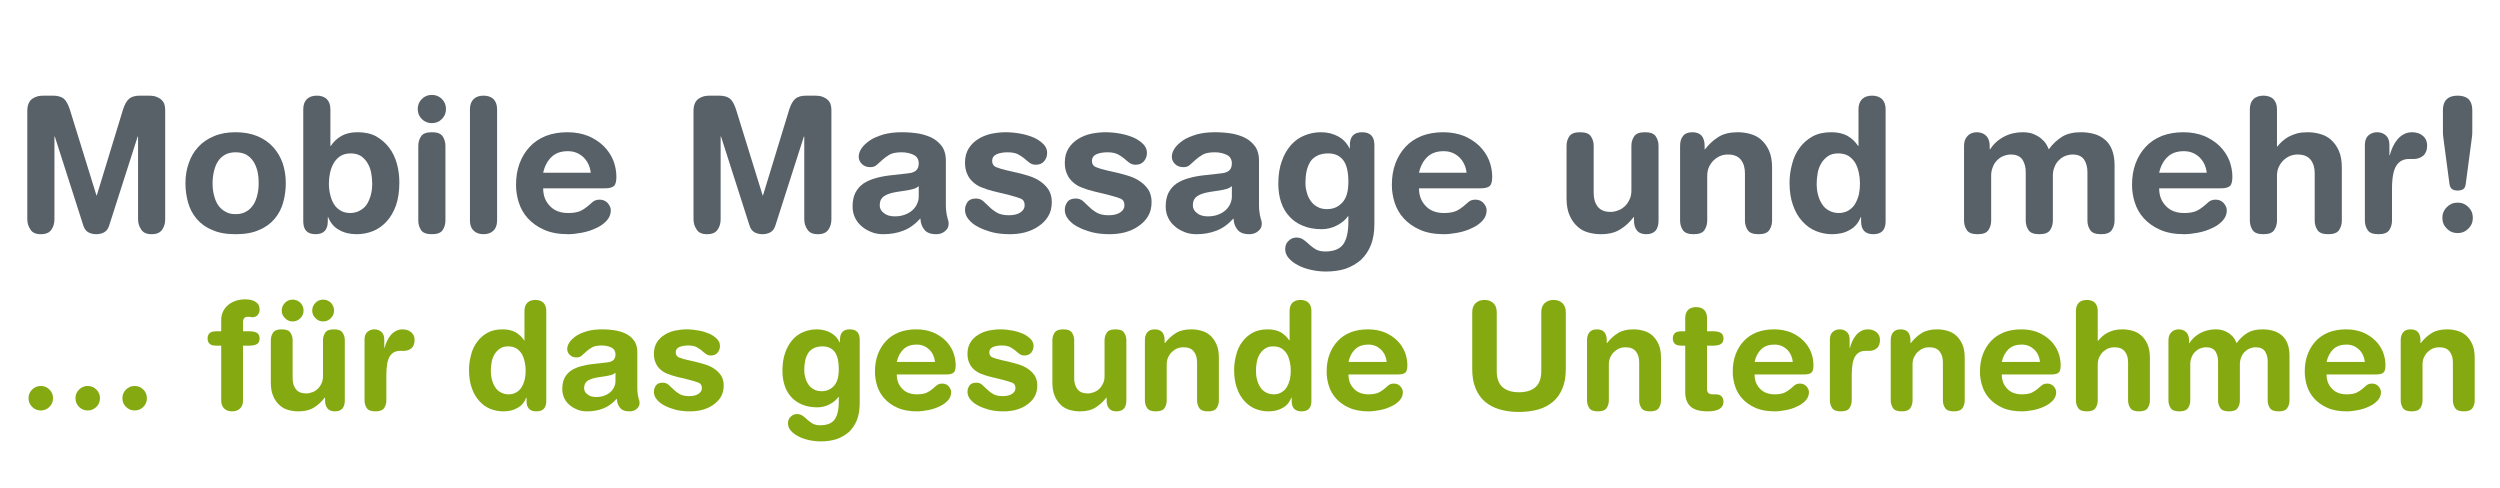 <?xml version="1.0" encoding="UTF-8" standalone="no"?>
<!DOCTYPE svg PUBLIC "-//W3C//DTD SVG 1.1//EN" "http://www.w3.org/Graphics/SVG/1.1/DTD/svg11.dtd">
<svg width="100%" height="100%" viewBox="0 0 256 50" version="1.1" xmlns="http://www.w3.org/2000/svg" xmlns:xlink="http://www.w3.org/1999/xlink" xml:space="preserve" xmlns:serif="http://www.serif.com/" style="fill-rule:evenodd;clip-rule:evenodd;stroke-linejoin:round;stroke-miterlimit:2;">
    <g id="ArtBoard1" transform="matrix(0.826,0,0,0.909,0,0)">
        <rect x="0" y="0" width="310" height="55" style="fill:none;"/>
        <g id="Logo" transform="matrix(1.056,0,0,0.959,-136.684,-12.385)">
            <g transform="matrix(0.667,0,0,0.667,79.57,19.648)">
                <g transform="matrix(26.307,0,0,26.307,77.915,62.009)">
                    <path d="M0.071,-0.075C0.071,-0.098 0.079,-0.117 0.095,-0.133C0.111,-0.149 0.13,-0.157 0.153,-0.157C0.176,-0.157 0.195,-0.149 0.211,-0.133C0.227,-0.117 0.235,-0.098 0.235,-0.075C0.235,-0.052 0.227,-0.033 0.211,-0.017C0.195,-0.001 0.176,0.007 0.153,0.007C0.13,0.007 0.111,-0.001 0.095,-0.017C0.079,-0.033 0.071,-0.052 0.071,-0.075Z" style="fill:rgb(133,170,17);fill-rule:nonzero;"/>
                </g>
                <g transform="matrix(26.307,0,0,26.307,86.176,62.009)">
                    <path d="M0.071,-0.075C0.071,-0.098 0.079,-0.117 0.095,-0.133C0.111,-0.149 0.13,-0.157 0.153,-0.157C0.176,-0.157 0.195,-0.149 0.211,-0.133C0.227,-0.117 0.235,-0.098 0.235,-0.075C0.235,-0.052 0.227,-0.033 0.211,-0.017C0.195,-0.001 0.176,0.007 0.153,0.007C0.13,0.007 0.111,-0.001 0.095,-0.017C0.079,-0.033 0.071,-0.052 0.071,-0.075Z" style="fill:rgb(133,170,17);fill-rule:nonzero;"/>
                </g>
                <g transform="matrix(26.307,0,0,26.307,94.436,62.009)">
                    <path d="M0.071,-0.075C0.071,-0.098 0.079,-0.117 0.095,-0.133C0.111,-0.149 0.13,-0.157 0.153,-0.157C0.176,-0.157 0.195,-0.149 0.211,-0.133C0.227,-0.117 0.235,-0.098 0.235,-0.075C0.235,-0.052 0.227,-0.033 0.211,-0.017C0.195,-0.001 0.176,0.007 0.153,0.007C0.13,0.007 0.111,-0.001 0.095,-0.017C0.079,-0.033 0.071,-0.052 0.071,-0.075Z" style="fill:rgb(133,170,17);fill-rule:nonzero;"/>
                </g>
                <g transform="matrix(26.307,0,0,26.307,110.957,62.009)">
                    <path d="M0.104,-0.427L0.071,-0.427C0.05,-0.427 0.035,-0.431 0.027,-0.439C0.018,-0.447 0.013,-0.459 0.013,-0.475C0.013,-0.491 0.018,-0.503 0.027,-0.511C0.035,-0.519 0.05,-0.523 0.071,-0.523L0.104,-0.523L0.104,-0.596C0.104,-0.619 0.108,-0.639 0.117,-0.657C0.126,-0.674 0.137,-0.689 0.153,-0.701C0.168,-0.713 0.185,-0.722 0.204,-0.728C0.223,-0.734 0.244,-0.737 0.265,-0.737C0.292,-0.737 0.314,-0.732 0.333,-0.721C0.352,-0.709 0.361,-0.692 0.361,-0.667C0.361,-0.654 0.357,-0.642 0.348,-0.632C0.339,-0.622 0.327,-0.617 0.314,-0.617C0.309,-0.617 0.303,-0.618 0.298,-0.619C0.293,-0.62 0.287,-0.62 0.282,-0.62C0.271,-0.62 0.263,-0.617 0.258,-0.611C0.253,-0.604 0.25,-0.596 0.25,-0.586L0.25,-0.523L0.295,-0.523C0.316,-0.523 0.333,-0.519 0.344,-0.512C0.355,-0.505 0.361,-0.492 0.361,-0.475C0.361,-0.458 0.355,-0.445 0.344,-0.438C0.333,-0.431 0.316,-0.427 0.295,-0.427L0.25,-0.427L0.25,-0.06C0.25,-0.036 0.243,-0.018 0.23,-0.006C0.217,0.007 0.199,0.013 0.177,0.013C0.155,0.013 0.137,0.007 0.124,-0.006C0.111,-0.018 0.104,-0.036 0.104,-0.06L0.104,-0.427Z" style="fill:rgb(133,170,17);fill-rule:nonzero;"/>
                </g>
                <g transform="matrix(26.307,0,0,26.307,120.901,62.009)">
                    <path d="M0.131,-0.662C0.131,-0.682 0.138,-0.699 0.153,-0.714C0.167,-0.728 0.184,-0.735 0.204,-0.735C0.224,-0.735 0.241,-0.728 0.256,-0.714C0.27,-0.699 0.277,-0.682 0.277,-0.662C0.277,-0.642 0.27,-0.625 0.256,-0.611C0.241,-0.596 0.224,-0.589 0.204,-0.589C0.184,-0.589 0.167,-0.596 0.153,-0.611C0.138,-0.625 0.131,-0.642 0.131,-0.662ZM0.335,-0.662C0.335,-0.682 0.342,-0.699 0.357,-0.714C0.371,-0.728 0.388,-0.735 0.408,-0.735C0.428,-0.735 0.445,-0.728 0.46,-0.714C0.474,-0.699 0.481,-0.682 0.481,-0.662C0.481,-0.642 0.474,-0.625 0.46,-0.611C0.445,-0.596 0.428,-0.589 0.408,-0.589C0.388,-0.589 0.371,-0.596 0.357,-0.611C0.342,-0.625 0.335,-0.642 0.335,-0.662ZM0.553,-0.06C0.553,-0.038 0.548,-0.02 0.538,-0.007C0.527,0.006 0.51,0.013 0.487,0.013C0.464,0.013 0.447,0.006 0.437,-0.007C0.426,-0.02 0.421,-0.038 0.421,-0.06L0.421,-0.079L0.419,-0.079C0.398,-0.052 0.374,-0.029 0.347,-0.013C0.319,0.005 0.284,0.013 0.242,0.013C0.22,0.013 0.198,0.01 0.176,0.004C0.154,-0.002 0.134,-0.012 0.117,-0.028C0.1,-0.043 0.086,-0.062 0.075,-0.087C0.064,-0.111 0.058,-0.142 0.058,-0.179L0.058,-0.463C0.058,-0.482 0.063,-0.499 0.073,-0.514C0.083,-0.529 0.102,-0.536 0.131,-0.536C0.16,-0.536 0.179,-0.529 0.189,-0.514C0.199,-0.499 0.204,-0.482 0.204,-0.463L0.204,-0.208C0.204,-0.178 0.211,-0.154 0.226,-0.135C0.241,-0.116 0.264,-0.107 0.296,-0.107C0.309,-0.107 0.322,-0.11 0.335,-0.115C0.348,-0.119 0.36,-0.127 0.371,-0.137C0.382,-0.147 0.39,-0.159 0.397,-0.174C0.404,-0.188 0.407,-0.204 0.407,-0.222L0.407,-0.463C0.407,-0.482 0.412,-0.499 0.422,-0.514C0.432,-0.529 0.451,-0.536 0.48,-0.536C0.509,-0.536 0.528,-0.529 0.538,-0.514C0.548,-0.499 0.553,-0.482 0.553,-0.463L0.553,-0.06Z" style="fill:rgb(133,170,17);fill-rule:nonzero;"/>
                </g>
                <g transform="matrix(26.307,0,0,26.307,137.185,62.009)">
                    <path d="M0.066,-0.468C0.066,-0.49 0.072,-0.507 0.085,-0.519C0.098,-0.53 0.113,-0.536 0.132,-0.536C0.151,-0.536 0.166,-0.53 0.179,-0.519C0.192,-0.507 0.198,-0.49 0.198,-0.468L0.198,-0.412L0.2,-0.412C0.204,-0.427 0.209,-0.442 0.216,-0.457C0.223,-0.472 0.231,-0.485 0.241,-0.497C0.25,-0.508 0.262,-0.518 0.275,-0.525C0.288,-0.532 0.303,-0.536 0.321,-0.536C0.344,-0.536 0.364,-0.529 0.379,-0.516C0.394,-0.503 0.401,-0.486 0.401,-0.465C0.401,-0.452 0.399,-0.44 0.395,-0.431C0.391,-0.422 0.386,-0.414 0.379,-0.409C0.372,-0.403 0.364,-0.399 0.355,-0.396C0.346,-0.393 0.338,-0.392 0.329,-0.392L0.303,-0.392C0.274,-0.392 0.251,-0.38 0.236,-0.357C0.22,-0.333 0.212,-0.291 0.212,-0.23L0.212,-0.06C0.212,-0.041 0.207,-0.024 0.197,-0.009C0.187,0.006 0.168,0.013 0.139,0.013C0.11,0.013 0.091,0.006 0.081,-0.009C0.071,-0.024 0.066,-0.041 0.066,-0.06L0.066,-0.468Z" style="fill:rgb(133,170,17);fill-rule:nonzero;"/>
                </g>
                <g transform="matrix(26.307,0,0,26.307,156.363,62.009)">
                    <path d="M0.182,-0.26C0.182,-0.239 0.184,-0.219 0.189,-0.2C0.194,-0.181 0.201,-0.164 0.211,-0.149C0.22,-0.134 0.232,-0.123 0.247,-0.115C0.262,-0.106 0.279,-0.102 0.298,-0.101C0.319,-0.101 0.337,-0.105 0.352,-0.114C0.367,-0.123 0.379,-0.134 0.388,-0.149C0.397,-0.164 0.404,-0.181 0.409,-0.2C0.413,-0.219 0.415,-0.239 0.415,-0.26C0.415,-0.279 0.413,-0.298 0.409,-0.317C0.405,-0.336 0.399,-0.354 0.39,-0.37C0.381,-0.385 0.369,-0.398 0.354,-0.408C0.339,-0.417 0.32,-0.422 0.298,-0.422C0.275,-0.422 0.256,-0.417 0.241,-0.406C0.226,-0.395 0.214,-0.382 0.205,-0.366C0.196,-0.35 0.19,-0.333 0.187,-0.314C0.184,-0.295 0.182,-0.277 0.182,-0.26ZM0.553,-0.056C0.553,-0.01 0.531,0.013 0.487,0.013C0.443,0.013 0.421,-0.01 0.421,-0.056L0.421,-0.079L0.419,-0.079C0.407,-0.048 0.387,-0.024 0.36,-0.01C0.333,0.006 0.301,0.013 0.265,0.013C0.234,0.013 0.205,0.007 0.178,-0.004C0.15,-0.015 0.126,-0.033 0.105,-0.056C0.084,-0.079 0.067,-0.107 0.055,-0.142C0.042,-0.177 0.036,-0.218 0.036,-0.265C0.036,-0.3 0.041,-0.333 0.05,-0.366C0.058,-0.399 0.072,-0.428 0.091,-0.453C0.109,-0.478 0.132,-0.498 0.161,-0.514C0.189,-0.529 0.222,-0.536 0.261,-0.536C0.294,-0.536 0.322,-0.53 0.347,-0.517C0.371,-0.503 0.39,-0.485 0.405,-0.462L0.407,-0.462L0.407,-0.66C0.407,-0.684 0.414,-0.702 0.427,-0.715C0.44,-0.727 0.458,-0.733 0.48,-0.733C0.502,-0.733 0.52,-0.727 0.533,-0.715C0.546,-0.702 0.553,-0.684 0.553,-0.66L0.553,-0.056Z" style="fill:rgb(133,170,17);fill-rule:nonzero;"/>
                </g>
                <g transform="matrix(26.307,0,0,26.307,172.647,62.009)">
                    <path d="M0.397,-0.246C0.389,-0.239 0.379,-0.233 0.366,-0.23C0.353,-0.227 0.343,-0.224 0.334,-0.223L0.281,-0.215C0.25,-0.21 0.227,-0.203 0.211,-0.192C0.195,-0.181 0.187,-0.165 0.187,-0.143C0.187,-0.126 0.194,-0.112 0.209,-0.101C0.223,-0.089 0.243,-0.083 0.268,-0.083C0.288,-0.083 0.306,-0.086 0.322,-0.092C0.338,-0.098 0.352,-0.106 0.363,-0.116C0.374,-0.126 0.382,-0.137 0.388,-0.15C0.394,-0.163 0.397,-0.176 0.397,-0.189L0.397,-0.246ZM0.543,-0.141C0.543,-0.126 0.544,-0.113 0.546,-0.103C0.547,-0.093 0.549,-0.085 0.551,-0.078C0.552,-0.071 0.554,-0.065 0.556,-0.06C0.557,-0.055 0.558,-0.049 0.558,-0.043C0.558,-0.026 0.551,-0.013 0.538,-0.003C0.525,0.008 0.509,0.013 0.492,0.013C0.461,0.013 0.439,0.005 0.426,-0.013C0.413,-0.029 0.407,-0.049 0.406,-0.072C0.377,-0.04 0.346,-0.018 0.314,-0.006C0.281,0.007 0.245,0.013 0.206,0.013C0.185,0.013 0.165,0.01 0.146,0.003C0.126,-0.005 0.108,-0.014 0.093,-0.027C0.077,-0.04 0.064,-0.055 0.055,-0.074C0.046,-0.092 0.041,-0.113 0.041,-0.136C0.041,-0.166 0.046,-0.191 0.057,-0.212C0.068,-0.232 0.082,-0.248 0.101,-0.261C0.12,-0.273 0.141,-0.282 0.166,-0.289C0.191,-0.296 0.217,-0.301 0.245,-0.304L0.334,-0.314C0.343,-0.315 0.351,-0.316 0.359,-0.318C0.366,-0.32 0.373,-0.323 0.379,-0.327C0.384,-0.331 0.389,-0.336 0.392,-0.343C0.395,-0.349 0.397,-0.357 0.397,-0.368C0.397,-0.389 0.388,-0.405 0.37,-0.414C0.351,-0.423 0.33,-0.428 0.305,-0.428C0.278,-0.428 0.256,-0.424 0.241,-0.416C0.226,-0.407 0.213,-0.398 0.202,-0.388C0.191,-0.378 0.181,-0.369 0.172,-0.361C0.163,-0.352 0.151,-0.348 0.136,-0.348C0.117,-0.348 0.102,-0.354 0.091,-0.365C0.08,-0.376 0.074,-0.389 0.074,-0.404C0.074,-0.419 0.079,-0.434 0.089,-0.449C0.099,-0.464 0.114,-0.478 0.134,-0.492C0.153,-0.505 0.178,-0.515 0.207,-0.524C0.236,-0.532 0.269,-0.536 0.306,-0.536C0.341,-0.536 0.373,-0.533 0.402,-0.528C0.431,-0.522 0.456,-0.513 0.477,-0.501C0.498,-0.488 0.514,-0.472 0.526,-0.454C0.537,-0.435 0.543,-0.412 0.543,-0.386L0.543,-0.141Z" style="fill:rgb(133,170,17);fill-rule:nonzero;"/>
                </g>
                <g transform="matrix(26.307,0,0,26.307,188.931,62.009)">
                    <path d="M0.035,-0.373C0.035,-0.403 0.042,-0.428 0.055,-0.449C0.068,-0.47 0.086,-0.487 0.107,-0.5C0.128,-0.513 0.151,-0.522 0.177,-0.528C0.203,-0.533 0.229,-0.536 0.254,-0.536C0.282,-0.536 0.309,-0.533 0.336,-0.528C0.363,-0.523 0.387,-0.515 0.408,-0.506C0.429,-0.496 0.445,-0.484 0.458,-0.471C0.471,-0.457 0.477,-0.442 0.477,-0.425C0.477,-0.408 0.472,-0.393 0.461,-0.38C0.45,-0.367 0.435,-0.361 0.416,-0.361C0.402,-0.361 0.391,-0.365 0.382,-0.372C0.373,-0.379 0.363,-0.386 0.354,-0.395C0.344,-0.403 0.332,-0.411 0.319,-0.418C0.306,-0.424 0.288,-0.428 0.265,-0.428C0.24,-0.428 0.219,-0.424 0.204,-0.417C0.189,-0.41 0.181,-0.398 0.181,-0.383C0.181,-0.366 0.188,-0.354 0.203,-0.348C0.218,-0.342 0.236,-0.336 0.259,-0.331L0.32,-0.317C0.341,-0.312 0.362,-0.306 0.384,-0.299C0.405,-0.292 0.425,-0.282 0.442,-0.27C0.459,-0.258 0.474,-0.243 0.485,-0.226C0.496,-0.208 0.502,-0.186 0.502,-0.161C0.502,-0.131 0.496,-0.105 0.483,-0.084C0.47,-0.062 0.452,-0.044 0.431,-0.03C0.41,-0.015 0.386,-0.005 0.359,0.003C0.331,0.01 0.304,0.013 0.277,0.013C0.244,0.013 0.212,0.01 0.183,0.003C0.154,-0.005 0.128,-0.014 0.106,-0.026C0.084,-0.037 0.067,-0.051 0.054,-0.067C0.041,-0.083 0.035,-0.1 0.035,-0.118C0.035,-0.134 0.04,-0.148 0.049,-0.161C0.058,-0.173 0.073,-0.179 0.094,-0.179C0.11,-0.179 0.123,-0.174 0.133,-0.165C0.143,-0.156 0.154,-0.145 0.166,-0.134C0.177,-0.123 0.191,-0.112 0.207,-0.103C0.222,-0.094 0.244,-0.089 0.271,-0.089C0.297,-0.089 0.318,-0.094 0.333,-0.104C0.348,-0.114 0.356,-0.127 0.356,-0.142C0.356,-0.161 0.349,-0.173 0.334,-0.179C0.319,-0.185 0.298,-0.191 0.272,-0.198L0.186,-0.219C0.165,-0.224 0.145,-0.231 0.127,-0.238C0.108,-0.245 0.092,-0.255 0.079,-0.267C0.065,-0.279 0.054,-0.294 0.047,-0.311C0.039,-0.328 0.035,-0.348 0.035,-0.373Z" style="fill:rgb(133,170,17);fill-rule:nonzero;"/>
                </g>
                <g transform="matrix(26.307,0,0,26.307,211.529,62.009)">
                    <path d="M0.182,-0.263C0.182,-0.246 0.184,-0.23 0.189,-0.213C0.193,-0.196 0.2,-0.181 0.209,-0.168C0.218,-0.154 0.23,-0.143 0.245,-0.135C0.26,-0.126 0.277,-0.122 0.298,-0.122C0.331,-0.122 0.358,-0.133 0.38,-0.157C0.402,-0.18 0.413,-0.217 0.413,-0.269C0.413,-0.322 0.404,-0.361 0.385,-0.386C0.366,-0.41 0.339,-0.422 0.305,-0.422C0.282,-0.422 0.262,-0.418 0.246,-0.41C0.23,-0.402 0.217,-0.391 0.208,-0.377C0.199,-0.362 0.192,-0.345 0.188,-0.326C0.184,-0.307 0.182,-0.286 0.182,-0.263ZM0.553,-0.043C0.553,0.001 0.547,0.039 0.534,0.072C0.521,0.104 0.503,0.13 0.48,0.152C0.456,0.172 0.429,0.188 0.398,0.199C0.366,0.209 0.331,0.214 0.293,0.214C0.265,0.214 0.238,0.211 0.212,0.205C0.185,0.199 0.162,0.191 0.142,0.18C0.121,0.169 0.105,0.157 0.092,0.142C0.079,0.127 0.073,0.111 0.073,0.093C0.073,0.075 0.079,0.06 0.091,0.049C0.103,0.037 0.117,0.031 0.133,0.031C0.148,0.031 0.161,0.035 0.172,0.043C0.182,0.05 0.192,0.059 0.203,0.069C0.213,0.078 0.225,0.087 0.238,0.095C0.251,0.102 0.267,0.106 0.288,0.106C0.333,0.106 0.365,0.094 0.384,0.069C0.403,0.044 0.413,0.003 0.413,-0.054L0.413,-0.084L0.411,-0.084C0.398,-0.065 0.378,-0.048 0.353,-0.035C0.327,-0.021 0.299,-0.014 0.27,-0.014C0.231,-0.014 0.198,-0.02 0.169,-0.032C0.139,-0.044 0.115,-0.061 0.096,-0.082C0.076,-0.103 0.061,-0.129 0.051,-0.159C0.041,-0.189 0.036,-0.222 0.036,-0.258C0.036,-0.305 0.042,-0.346 0.055,-0.381C0.067,-0.416 0.084,-0.444 0.105,-0.468C0.126,-0.491 0.15,-0.508 0.178,-0.519C0.205,-0.53 0.234,-0.536 0.265,-0.536C0.301,-0.536 0.332,-0.528 0.359,-0.513C0.386,-0.498 0.406,-0.476 0.419,-0.449L0.421,-0.449L0.421,-0.467C0.421,-0.513 0.443,-0.536 0.487,-0.536C0.531,-0.536 0.553,-0.513 0.553,-0.467L0.553,-0.043Z" style="fill:rgb(133,170,17);fill-rule:nonzero;"/>
                </g>
                <g transform="matrix(26.307,0,0,26.307,227.813,62.009)">
                    <path d="M0.438,-0.318C0.434,-0.352 0.421,-0.38 0.398,-0.402C0.375,-0.423 0.348,-0.434 0.315,-0.434C0.278,-0.434 0.249,-0.424 0.227,-0.403C0.205,-0.382 0.19,-0.354 0.182,-0.318L0.438,-0.318ZM0.182,-0.234C0.182,-0.195 0.194,-0.164 0.218,-0.139C0.241,-0.114 0.274,-0.101 0.317,-0.101C0.344,-0.101 0.366,-0.105 0.382,-0.112C0.397,-0.119 0.41,-0.128 0.421,-0.137C0.431,-0.146 0.441,-0.154 0.45,-0.162C0.459,-0.169 0.471,-0.173 0.486,-0.173C0.503,-0.173 0.518,-0.167 0.529,-0.155C0.54,-0.142 0.546,-0.129 0.546,-0.116C0.546,-0.094 0.538,-0.075 0.523,-0.059C0.507,-0.042 0.488,-0.029 0.465,-0.019C0.442,-0.008 0.417,-0 0.39,0.005C0.363,0.01 0.339,0.013 0.317,0.013C0.266,0.013 0.222,0.005 0.187,-0.011C0.152,-0.026 0.123,-0.047 0.1,-0.072C0.077,-0.097 0.061,-0.126 0.051,-0.157C0.041,-0.188 0.036,-0.22 0.036,-0.252C0.036,-0.295 0.042,-0.333 0.055,-0.368C0.068,-0.403 0.086,-0.432 0.11,-0.458C0.133,-0.483 0.162,-0.502 0.196,-0.516C0.23,-0.529 0.269,-0.536 0.312,-0.536C0.354,-0.536 0.391,-0.529 0.424,-0.516C0.457,-0.502 0.484,-0.484 0.507,-0.462C0.53,-0.439 0.547,-0.414 0.559,-0.385C0.57,-0.356 0.576,-0.327 0.576,-0.297C0.576,-0.272 0.572,-0.255 0.563,-0.247C0.554,-0.238 0.537,-0.234 0.512,-0.234L0.182,-0.234Z" style="fill:rgb(133,170,17);fill-rule:nonzero;"/>
                </g>
                <g transform="matrix(26.307,0,0,26.307,244.124,62.009)">
                    <path d="M0.035,-0.373C0.035,-0.403 0.042,-0.428 0.055,-0.449C0.068,-0.47 0.086,-0.487 0.107,-0.5C0.128,-0.513 0.151,-0.522 0.177,-0.528C0.203,-0.533 0.229,-0.536 0.254,-0.536C0.282,-0.536 0.309,-0.533 0.336,-0.528C0.363,-0.523 0.387,-0.515 0.408,-0.506C0.429,-0.496 0.445,-0.484 0.458,-0.471C0.471,-0.457 0.477,-0.442 0.477,-0.425C0.477,-0.408 0.472,-0.393 0.461,-0.38C0.45,-0.367 0.435,-0.361 0.416,-0.361C0.402,-0.361 0.391,-0.365 0.382,-0.372C0.373,-0.379 0.363,-0.386 0.354,-0.395C0.344,-0.403 0.332,-0.411 0.319,-0.418C0.306,-0.424 0.288,-0.428 0.265,-0.428C0.24,-0.428 0.219,-0.424 0.204,-0.417C0.189,-0.41 0.181,-0.398 0.181,-0.383C0.181,-0.366 0.188,-0.354 0.203,-0.348C0.218,-0.342 0.236,-0.336 0.259,-0.331L0.32,-0.317C0.341,-0.312 0.362,-0.306 0.384,-0.299C0.405,-0.292 0.425,-0.282 0.442,-0.27C0.459,-0.258 0.474,-0.243 0.485,-0.226C0.496,-0.208 0.502,-0.186 0.502,-0.161C0.502,-0.131 0.496,-0.105 0.483,-0.084C0.47,-0.062 0.452,-0.044 0.431,-0.03C0.41,-0.015 0.386,-0.005 0.359,0.003C0.331,0.01 0.304,0.013 0.277,0.013C0.244,0.013 0.212,0.01 0.183,0.003C0.154,-0.005 0.128,-0.014 0.106,-0.026C0.084,-0.037 0.067,-0.051 0.054,-0.067C0.041,-0.083 0.035,-0.1 0.035,-0.118C0.035,-0.134 0.04,-0.148 0.049,-0.161C0.058,-0.173 0.073,-0.179 0.094,-0.179C0.11,-0.179 0.123,-0.174 0.133,-0.165C0.143,-0.156 0.154,-0.145 0.166,-0.134C0.177,-0.123 0.191,-0.112 0.207,-0.103C0.222,-0.094 0.244,-0.089 0.271,-0.089C0.297,-0.089 0.318,-0.094 0.333,-0.104C0.348,-0.114 0.356,-0.127 0.356,-0.142C0.356,-0.161 0.349,-0.173 0.334,-0.179C0.319,-0.185 0.298,-0.191 0.272,-0.198L0.186,-0.219C0.165,-0.224 0.145,-0.231 0.127,-0.238C0.108,-0.245 0.092,-0.255 0.079,-0.267C0.065,-0.279 0.054,-0.294 0.047,-0.311C0.039,-0.328 0.035,-0.348 0.035,-0.373Z" style="fill:rgb(133,170,17);fill-rule:nonzero;"/>
                </g>
                <g transform="matrix(26.307,0,0,26.307,258.461,62.009)">
                    <path d="M0.553,-0.06C0.553,-0.038 0.548,-0.02 0.538,-0.007C0.527,0.006 0.51,0.013 0.487,0.013C0.464,0.013 0.447,0.006 0.437,-0.007C0.426,-0.02 0.421,-0.038 0.421,-0.06L0.421,-0.079L0.419,-0.079C0.398,-0.052 0.374,-0.029 0.347,-0.013C0.319,0.005 0.284,0.013 0.242,0.013C0.22,0.013 0.198,0.01 0.176,0.004C0.154,-0.002 0.134,-0.012 0.117,-0.028C0.1,-0.043 0.086,-0.062 0.075,-0.087C0.064,-0.111 0.058,-0.142 0.058,-0.179L0.058,-0.463C0.058,-0.482 0.063,-0.499 0.073,-0.514C0.083,-0.529 0.102,-0.536 0.131,-0.536C0.16,-0.536 0.179,-0.529 0.189,-0.514C0.199,-0.499 0.204,-0.482 0.204,-0.463L0.204,-0.208C0.204,-0.178 0.211,-0.154 0.226,-0.135C0.241,-0.116 0.264,-0.107 0.296,-0.107C0.309,-0.107 0.322,-0.11 0.335,-0.115C0.348,-0.119 0.36,-0.127 0.371,-0.137C0.382,-0.147 0.39,-0.159 0.397,-0.174C0.404,-0.188 0.407,-0.204 0.407,-0.222L0.407,-0.463C0.407,-0.482 0.412,-0.499 0.422,-0.514C0.432,-0.529 0.451,-0.536 0.48,-0.536C0.509,-0.536 0.528,-0.529 0.538,-0.514C0.548,-0.499 0.553,-0.482 0.553,-0.463L0.553,-0.06Z" style="fill:rgb(133,170,17);fill-rule:nonzero;"/>
                </g>
                <g transform="matrix(26.307,0,0,26.307,274.745,62.009)">
                    <path d="M0.058,-0.463C0.058,-0.485 0.063,-0.503 0.074,-0.516C0.084,-0.529 0.101,-0.536 0.124,-0.536C0.147,-0.536 0.164,-0.529 0.175,-0.516C0.185,-0.503 0.19,-0.485 0.19,-0.463L0.19,-0.444L0.192,-0.444C0.213,-0.471 0.237,-0.494 0.265,-0.511C0.292,-0.528 0.327,-0.536 0.369,-0.536C0.391,-0.536 0.413,-0.533 0.435,-0.527C0.457,-0.521 0.477,-0.511 0.494,-0.496C0.511,-0.481 0.526,-0.461 0.537,-0.436C0.548,-0.411 0.553,-0.381 0.553,-0.344L0.553,-0.06C0.553,-0.041 0.548,-0.024 0.538,-0.009C0.528,0.006 0.509,0.013 0.48,0.013C0.451,0.013 0.432,0.006 0.422,-0.009C0.412,-0.024 0.407,-0.041 0.407,-0.06L0.407,-0.315C0.407,-0.345 0.4,-0.369 0.385,-0.388C0.37,-0.407 0.347,-0.416 0.315,-0.416C0.302,-0.416 0.289,-0.414 0.276,-0.409C0.263,-0.404 0.251,-0.396 0.24,-0.386C0.229,-0.376 0.221,-0.364 0.214,-0.35C0.207,-0.335 0.204,-0.319 0.204,-0.301L0.204,-0.06C0.204,-0.041 0.199,-0.024 0.189,-0.009C0.179,0.006 0.16,0.013 0.131,0.013C0.102,0.013 0.083,0.006 0.073,-0.009C0.063,-0.024 0.058,-0.041 0.058,-0.06L0.058,-0.463Z" style="fill:rgb(133,170,17);fill-rule:nonzero;"/>
                </g>
                <g transform="matrix(26.307,0,0,26.307,291.029,62.009)">
                    <path d="M0.182,-0.26C0.182,-0.239 0.184,-0.219 0.189,-0.2C0.194,-0.181 0.201,-0.164 0.211,-0.149C0.22,-0.134 0.232,-0.123 0.247,-0.115C0.262,-0.106 0.279,-0.102 0.298,-0.101C0.319,-0.101 0.337,-0.105 0.352,-0.114C0.367,-0.123 0.379,-0.134 0.388,-0.149C0.397,-0.164 0.404,-0.181 0.409,-0.2C0.413,-0.219 0.415,-0.239 0.415,-0.26C0.415,-0.279 0.413,-0.298 0.409,-0.317C0.405,-0.336 0.399,-0.354 0.39,-0.37C0.381,-0.385 0.369,-0.398 0.354,-0.408C0.339,-0.417 0.32,-0.422 0.298,-0.422C0.275,-0.422 0.256,-0.417 0.241,-0.406C0.226,-0.395 0.214,-0.382 0.205,-0.366C0.196,-0.35 0.19,-0.333 0.187,-0.314C0.184,-0.295 0.182,-0.277 0.182,-0.26ZM0.553,-0.056C0.553,-0.01 0.531,0.013 0.487,0.013C0.443,0.013 0.421,-0.01 0.421,-0.056L0.421,-0.079L0.419,-0.079C0.407,-0.048 0.387,-0.024 0.36,-0.01C0.333,0.006 0.301,0.013 0.265,0.013C0.234,0.013 0.205,0.007 0.178,-0.004C0.15,-0.015 0.126,-0.033 0.105,-0.056C0.084,-0.079 0.067,-0.107 0.055,-0.142C0.042,-0.177 0.036,-0.218 0.036,-0.265C0.036,-0.3 0.041,-0.333 0.05,-0.366C0.058,-0.399 0.072,-0.428 0.091,-0.453C0.109,-0.478 0.132,-0.498 0.161,-0.514C0.189,-0.529 0.222,-0.536 0.261,-0.536C0.294,-0.536 0.322,-0.53 0.347,-0.517C0.371,-0.503 0.39,-0.485 0.405,-0.462L0.407,-0.462L0.407,-0.66C0.407,-0.684 0.414,-0.702 0.427,-0.715C0.44,-0.727 0.458,-0.733 0.48,-0.733C0.502,-0.733 0.52,-0.727 0.533,-0.715C0.546,-0.702 0.553,-0.684 0.553,-0.66L0.553,-0.056Z" style="fill:rgb(133,170,17);fill-rule:nonzero;"/>
                </g>
                <g transform="matrix(26.307,0,0,26.307,307.313,62.009)">
                    <path d="M0.438,-0.318C0.434,-0.352 0.421,-0.38 0.398,-0.402C0.375,-0.423 0.348,-0.434 0.315,-0.434C0.278,-0.434 0.249,-0.424 0.227,-0.403C0.205,-0.382 0.19,-0.354 0.182,-0.318L0.438,-0.318ZM0.182,-0.234C0.182,-0.195 0.194,-0.164 0.218,-0.139C0.241,-0.114 0.274,-0.101 0.317,-0.101C0.344,-0.101 0.366,-0.105 0.382,-0.112C0.397,-0.119 0.41,-0.128 0.421,-0.137C0.431,-0.146 0.441,-0.154 0.45,-0.162C0.459,-0.169 0.471,-0.173 0.486,-0.173C0.503,-0.173 0.518,-0.167 0.529,-0.155C0.54,-0.142 0.546,-0.129 0.546,-0.116C0.546,-0.094 0.538,-0.075 0.523,-0.059C0.507,-0.042 0.488,-0.029 0.465,-0.019C0.442,-0.008 0.417,-0 0.39,0.005C0.363,0.01 0.339,0.013 0.317,0.013C0.266,0.013 0.222,0.005 0.187,-0.011C0.152,-0.026 0.123,-0.047 0.1,-0.072C0.077,-0.097 0.061,-0.126 0.051,-0.157C0.041,-0.188 0.036,-0.22 0.036,-0.252C0.036,-0.295 0.042,-0.333 0.055,-0.368C0.068,-0.403 0.086,-0.432 0.11,-0.458C0.133,-0.483 0.162,-0.502 0.196,-0.516C0.23,-0.529 0.269,-0.536 0.312,-0.536C0.354,-0.536 0.391,-0.529 0.424,-0.516C0.457,-0.502 0.484,-0.484 0.507,-0.462C0.53,-0.439 0.547,-0.414 0.559,-0.385C0.57,-0.356 0.576,-0.327 0.576,-0.297C0.576,-0.272 0.572,-0.255 0.563,-0.247C0.554,-0.238 0.537,-0.234 0.512,-0.234L0.182,-0.234Z" style="fill:rgb(133,170,17);fill-rule:nonzero;"/>
                </g>
                <g transform="matrix(26.307,0,0,26.307,331.884,62.009)">
                    <path d="M0.076,-0.651C0.076,-0.676 0.083,-0.696 0.098,-0.711C0.113,-0.725 0.133,-0.733 0.158,-0.733C0.183,-0.733 0.203,-0.725 0.218,-0.711C0.233,-0.696 0.24,-0.676 0.24,-0.651L0.24,-0.257C0.24,-0.208 0.253,-0.172 0.279,-0.149C0.305,-0.126 0.342,-0.115 0.389,-0.115C0.436,-0.115 0.473,-0.126 0.499,-0.149C0.525,-0.172 0.538,-0.208 0.538,-0.257L0.538,-0.651C0.538,-0.676 0.545,-0.696 0.56,-0.711C0.575,-0.725 0.595,-0.733 0.62,-0.733C0.645,-0.733 0.665,-0.725 0.68,-0.711C0.695,-0.696 0.702,-0.676 0.702,-0.651L0.702,-0.27C0.702,-0.221 0.695,-0.178 0.68,-0.142C0.665,-0.105 0.644,-0.075 0.617,-0.052C0.59,-0.029 0.557,-0.011 0.519,-0C0.48,0.011 0.437,0.017 0.389,0.017C0.341,0.017 0.298,0.011 0.26,-0C0.221,-0.011 0.188,-0.029 0.161,-0.052C0.134,-0.075 0.113,-0.105 0.098,-0.142C0.083,-0.178 0.076,-0.221 0.076,-0.27L0.076,-0.651Z" style="fill:rgb(133,170,17);fill-rule:nonzero;"/>
                </g>
                <g transform="matrix(26.307,0,0,26.307,352.562,62.009)">
                    <path d="M0.058,-0.463C0.058,-0.485 0.063,-0.503 0.074,-0.516C0.084,-0.529 0.101,-0.536 0.124,-0.536C0.147,-0.536 0.164,-0.529 0.175,-0.516C0.185,-0.503 0.19,-0.485 0.19,-0.463L0.19,-0.444L0.192,-0.444C0.213,-0.471 0.237,-0.494 0.265,-0.511C0.292,-0.528 0.327,-0.536 0.369,-0.536C0.391,-0.536 0.413,-0.533 0.435,-0.527C0.457,-0.521 0.477,-0.511 0.494,-0.496C0.511,-0.481 0.526,-0.461 0.537,-0.436C0.548,-0.411 0.553,-0.381 0.553,-0.344L0.553,-0.06C0.553,-0.041 0.548,-0.024 0.538,-0.009C0.528,0.006 0.509,0.013 0.48,0.013C0.451,0.013 0.432,0.006 0.422,-0.009C0.412,-0.024 0.407,-0.041 0.407,-0.06L0.407,-0.315C0.407,-0.345 0.4,-0.369 0.385,-0.388C0.37,-0.407 0.347,-0.416 0.315,-0.416C0.302,-0.416 0.289,-0.414 0.276,-0.409C0.263,-0.404 0.251,-0.396 0.24,-0.386C0.229,-0.376 0.221,-0.364 0.214,-0.35C0.207,-0.335 0.204,-0.319 0.204,-0.301L0.204,-0.06C0.204,-0.041 0.199,-0.024 0.189,-0.009C0.179,0.006 0.16,0.013 0.131,0.013C0.102,0.013 0.083,0.006 0.073,-0.009C0.063,-0.024 0.058,-0.041 0.058,-0.06L0.058,-0.463Z" style="fill:rgb(133,170,17);fill-rule:nonzero;"/>
                </g>
                <g transform="matrix(26.307,0,0,26.307,368.846,62.009)">
                    <path d="M0.096,-0.427L0.071,-0.427C0.05,-0.427 0.035,-0.431 0.027,-0.439C0.018,-0.447 0.013,-0.459 0.013,-0.475C0.013,-0.491 0.018,-0.503 0.027,-0.511C0.035,-0.519 0.05,-0.523 0.071,-0.523L0.096,-0.523L0.096,-0.612C0.096,-0.636 0.103,-0.654 0.116,-0.667C0.129,-0.679 0.147,-0.685 0.169,-0.685C0.191,-0.685 0.209,-0.679 0.222,-0.667C0.235,-0.654 0.242,-0.636 0.242,-0.612L0.242,-0.523L0.286,-0.523C0.307,-0.523 0.324,-0.519 0.335,-0.512C0.346,-0.505 0.352,-0.492 0.352,-0.475C0.352,-0.458 0.346,-0.445 0.335,-0.438C0.324,-0.431 0.307,-0.427 0.286,-0.427L0.242,-0.427L0.242,-0.135C0.242,-0.112 0.255,-0.101 0.28,-0.101L0.301,-0.101C0.317,-0.101 0.33,-0.097 0.339,-0.088C0.347,-0.079 0.352,-0.067 0.352,-0.052C0.352,-0.009 0.317,0.013 0.246,0.013C0.193,0.013 0.154,0.002 0.131,-0.02C0.108,-0.041 0.096,-0.074 0.096,-0.117L0.096,-0.427Z" style="fill:rgb(133,170,17);fill-rule:nonzero;"/>
                </g>
                <g transform="matrix(26.307,0,0,26.307,378.79,62.009)">
                    <path d="M0.438,-0.318C0.434,-0.352 0.421,-0.38 0.398,-0.402C0.375,-0.423 0.348,-0.434 0.315,-0.434C0.278,-0.434 0.249,-0.424 0.227,-0.403C0.205,-0.382 0.19,-0.354 0.182,-0.318L0.438,-0.318ZM0.182,-0.234C0.182,-0.195 0.194,-0.164 0.218,-0.139C0.241,-0.114 0.274,-0.101 0.317,-0.101C0.344,-0.101 0.366,-0.105 0.382,-0.112C0.397,-0.119 0.41,-0.128 0.421,-0.137C0.431,-0.146 0.441,-0.154 0.45,-0.162C0.459,-0.169 0.471,-0.173 0.486,-0.173C0.503,-0.173 0.518,-0.167 0.529,-0.155C0.54,-0.142 0.546,-0.129 0.546,-0.116C0.546,-0.094 0.538,-0.075 0.523,-0.059C0.507,-0.042 0.488,-0.029 0.465,-0.019C0.442,-0.008 0.417,-0 0.39,0.005C0.363,0.01 0.339,0.013 0.317,0.013C0.266,0.013 0.222,0.005 0.187,-0.011C0.152,-0.026 0.123,-0.047 0.1,-0.072C0.077,-0.097 0.061,-0.126 0.051,-0.157C0.041,-0.188 0.036,-0.22 0.036,-0.252C0.036,-0.295 0.042,-0.333 0.055,-0.368C0.068,-0.403 0.086,-0.432 0.11,-0.458C0.133,-0.483 0.162,-0.502 0.196,-0.516C0.23,-0.529 0.269,-0.536 0.312,-0.536C0.354,-0.536 0.391,-0.529 0.424,-0.516C0.457,-0.502 0.484,-0.484 0.507,-0.462C0.53,-0.439 0.547,-0.414 0.559,-0.385C0.57,-0.356 0.576,-0.327 0.576,-0.297C0.576,-0.272 0.572,-0.255 0.563,-0.247C0.554,-0.238 0.537,-0.234 0.512,-0.234L0.182,-0.234Z" style="fill:rgb(133,170,17);fill-rule:nonzero;"/>
                </g>
                <g transform="matrix(26.307,0,0,26.307,395.1,62.009)">
                    <path d="M0.066,-0.468C0.066,-0.49 0.072,-0.507 0.085,-0.519C0.098,-0.53 0.113,-0.536 0.132,-0.536C0.151,-0.536 0.166,-0.53 0.179,-0.519C0.192,-0.507 0.198,-0.49 0.198,-0.468L0.198,-0.412L0.2,-0.412C0.204,-0.427 0.209,-0.442 0.216,-0.457C0.223,-0.472 0.231,-0.485 0.241,-0.497C0.25,-0.508 0.262,-0.518 0.275,-0.525C0.288,-0.532 0.303,-0.536 0.321,-0.536C0.344,-0.536 0.364,-0.529 0.379,-0.516C0.394,-0.503 0.401,-0.486 0.401,-0.465C0.401,-0.452 0.399,-0.44 0.395,-0.431C0.391,-0.422 0.386,-0.414 0.379,-0.409C0.372,-0.403 0.364,-0.399 0.355,-0.396C0.346,-0.393 0.338,-0.392 0.329,-0.392L0.303,-0.392C0.274,-0.392 0.251,-0.38 0.236,-0.357C0.22,-0.333 0.212,-0.291 0.212,-0.23L0.212,-0.06C0.212,-0.041 0.207,-0.024 0.197,-0.009C0.187,0.006 0.168,0.013 0.139,0.013C0.11,0.013 0.091,0.006 0.081,-0.009C0.071,-0.024 0.066,-0.041 0.066,-0.06L0.066,-0.468Z" style="fill:rgb(133,170,17);fill-rule:nonzero;"/>
                </g>
                <g transform="matrix(26.307,0,0,26.307,406.018,62.009)">
                    <path d="M0.058,-0.463C0.058,-0.485 0.063,-0.503 0.074,-0.516C0.084,-0.529 0.101,-0.536 0.124,-0.536C0.147,-0.536 0.164,-0.529 0.175,-0.516C0.185,-0.503 0.19,-0.485 0.19,-0.463L0.19,-0.444L0.192,-0.444C0.213,-0.471 0.237,-0.494 0.265,-0.511C0.292,-0.528 0.327,-0.536 0.369,-0.536C0.391,-0.536 0.413,-0.533 0.435,-0.527C0.457,-0.521 0.477,-0.511 0.494,-0.496C0.511,-0.481 0.526,-0.461 0.537,-0.436C0.548,-0.411 0.553,-0.381 0.553,-0.344L0.553,-0.06C0.553,-0.041 0.548,-0.024 0.538,-0.009C0.528,0.006 0.509,0.013 0.48,0.013C0.451,0.013 0.432,0.006 0.422,-0.009C0.412,-0.024 0.407,-0.041 0.407,-0.06L0.407,-0.315C0.407,-0.345 0.4,-0.369 0.385,-0.388C0.37,-0.407 0.347,-0.416 0.315,-0.416C0.302,-0.416 0.289,-0.414 0.276,-0.409C0.263,-0.404 0.251,-0.396 0.24,-0.386C0.229,-0.376 0.221,-0.364 0.214,-0.35C0.207,-0.335 0.204,-0.319 0.204,-0.301L0.204,-0.06C0.204,-0.041 0.199,-0.024 0.189,-0.009C0.179,0.006 0.16,0.013 0.131,0.013C0.102,0.013 0.083,0.006 0.073,-0.009C0.063,-0.024 0.058,-0.041 0.058,-0.06L0.058,-0.463Z" style="fill:rgb(133,170,17);fill-rule:nonzero;"/>
                </g>
                <g transform="matrix(26.307,0,0,26.307,422.302,62.009)">
                    <path d="M0.438,-0.318C0.434,-0.352 0.421,-0.38 0.398,-0.402C0.375,-0.423 0.348,-0.434 0.315,-0.434C0.278,-0.434 0.249,-0.424 0.227,-0.403C0.205,-0.382 0.19,-0.354 0.182,-0.318L0.438,-0.318ZM0.182,-0.234C0.182,-0.195 0.194,-0.164 0.218,-0.139C0.241,-0.114 0.274,-0.101 0.317,-0.101C0.344,-0.101 0.366,-0.105 0.382,-0.112C0.397,-0.119 0.41,-0.128 0.421,-0.137C0.431,-0.146 0.441,-0.154 0.45,-0.162C0.459,-0.169 0.471,-0.173 0.486,-0.173C0.503,-0.173 0.518,-0.167 0.529,-0.155C0.54,-0.142 0.546,-0.129 0.546,-0.116C0.546,-0.094 0.538,-0.075 0.523,-0.059C0.507,-0.042 0.488,-0.029 0.465,-0.019C0.442,-0.008 0.417,-0 0.39,0.005C0.363,0.01 0.339,0.013 0.317,0.013C0.266,0.013 0.222,0.005 0.187,-0.011C0.152,-0.026 0.123,-0.047 0.1,-0.072C0.077,-0.097 0.061,-0.126 0.051,-0.157C0.041,-0.188 0.036,-0.22 0.036,-0.252C0.036,-0.295 0.042,-0.333 0.055,-0.368C0.068,-0.403 0.086,-0.432 0.11,-0.458C0.133,-0.483 0.162,-0.502 0.196,-0.516C0.23,-0.529 0.269,-0.536 0.312,-0.536C0.354,-0.536 0.391,-0.529 0.424,-0.516C0.457,-0.502 0.484,-0.484 0.507,-0.462C0.53,-0.439 0.547,-0.414 0.559,-0.385C0.57,-0.356 0.576,-0.327 0.576,-0.297C0.576,-0.272 0.572,-0.255 0.563,-0.247C0.554,-0.238 0.537,-0.234 0.512,-0.234L0.182,-0.234Z" style="fill:rgb(133,170,17);fill-rule:nonzero;"/>
                </g>
                <g transform="matrix(26.307,0,0,26.307,438.612,62.009)">
                    <path d="M0.058,-0.66C0.058,-0.684 0.065,-0.702 0.078,-0.715C0.091,-0.727 0.109,-0.733 0.131,-0.733C0.153,-0.733 0.171,-0.727 0.184,-0.715C0.197,-0.702 0.204,-0.684 0.204,-0.66L0.204,-0.459L0.206,-0.459C0.213,-0.468 0.222,-0.478 0.232,-0.487C0.242,-0.496 0.254,-0.505 0.267,-0.512C0.28,-0.519 0.296,-0.525 0.313,-0.53C0.33,-0.534 0.348,-0.536 0.369,-0.536C0.391,-0.536 0.413,-0.533 0.435,-0.527C0.457,-0.521 0.477,-0.511 0.494,-0.496C0.511,-0.481 0.526,-0.461 0.537,-0.436C0.548,-0.411 0.553,-0.381 0.553,-0.344L0.553,-0.06C0.553,-0.041 0.548,-0.024 0.538,-0.009C0.528,0.006 0.509,0.013 0.48,0.013C0.451,0.013 0.432,0.006 0.422,-0.009C0.412,-0.024 0.407,-0.041 0.407,-0.06L0.407,-0.315C0.407,-0.345 0.4,-0.369 0.385,-0.388C0.37,-0.407 0.347,-0.416 0.315,-0.416C0.302,-0.416 0.289,-0.414 0.276,-0.409C0.263,-0.404 0.251,-0.396 0.24,-0.386C0.229,-0.376 0.221,-0.364 0.214,-0.35C0.207,-0.335 0.204,-0.319 0.204,-0.301L0.204,-0.06C0.204,-0.041 0.199,-0.024 0.189,-0.009C0.179,0.006 0.16,0.013 0.131,0.013C0.102,0.013 0.083,0.006 0.073,-0.009C0.063,-0.024 0.058,-0.041 0.058,-0.06L0.058,-0.66Z" style="fill:rgb(133,170,17);fill-rule:nonzero;"/>
                </g>
                <g transform="matrix(26.307,0,0,26.307,454.896,62.009)">
                    <path d="M0.058,-0.463C0.058,-0.485 0.064,-0.503 0.077,-0.516C0.089,-0.529 0.106,-0.536 0.127,-0.536C0.148,-0.536 0.165,-0.529 0.178,-0.516C0.19,-0.503 0.196,-0.485 0.196,-0.463L0.196,-0.444L0.198,-0.444C0.217,-0.473 0.242,-0.496 0.273,-0.512C0.303,-0.528 0.337,-0.536 0.374,-0.536C0.387,-0.536 0.4,-0.535 0.414,-0.532C0.427,-0.529 0.44,-0.523 0.453,-0.516C0.466,-0.509 0.477,-0.499 0.488,-0.488C0.499,-0.476 0.507,-0.461 0.514,-0.444C0.535,-0.473 0.559,-0.495 0.586,-0.512C0.612,-0.528 0.646,-0.536 0.686,-0.536C0.711,-0.536 0.735,-0.533 0.757,-0.527C0.779,-0.521 0.798,-0.511 0.815,-0.497C0.832,-0.483 0.845,-0.465 0.854,-0.442C0.863,-0.419 0.868,-0.392 0.868,-0.359L0.868,-0.06C0.868,-0.041 0.863,-0.024 0.853,-0.009C0.843,0.006 0.824,0.013 0.795,0.013C0.766,0.013 0.747,0.006 0.737,-0.009C0.727,-0.024 0.722,-0.041 0.722,-0.06L0.722,-0.322C0.722,-0.348 0.716,-0.37 0.704,-0.389C0.691,-0.407 0.671,-0.416 0.642,-0.416C0.628,-0.416 0.615,-0.413 0.602,-0.408C0.589,-0.403 0.578,-0.395 0.568,-0.385C0.558,-0.375 0.55,-0.363 0.545,-0.349C0.539,-0.335 0.536,-0.32 0.536,-0.303L0.536,-0.06C0.536,-0.041 0.531,-0.024 0.521,-0.009C0.511,0.006 0.492,0.013 0.463,0.013C0.434,0.013 0.415,0.006 0.405,-0.009C0.395,-0.024 0.39,-0.041 0.39,-0.06L0.39,-0.322C0.39,-0.348 0.384,-0.37 0.372,-0.389C0.359,-0.407 0.339,-0.416 0.31,-0.416C0.296,-0.416 0.283,-0.413 0.27,-0.408C0.257,-0.403 0.246,-0.395 0.236,-0.385C0.226,-0.375 0.218,-0.363 0.213,-0.349C0.207,-0.335 0.204,-0.32 0.204,-0.303L0.204,-0.06C0.204,-0.041 0.199,-0.024 0.189,-0.009C0.179,0.006 0.16,0.013 0.131,0.013C0.102,0.013 0.083,0.006 0.073,-0.009C0.063,-0.024 0.058,-0.041 0.058,-0.06L0.058,-0.463Z" style="fill:rgb(133,170,17);fill-rule:nonzero;"/>
                </g>
                <g transform="matrix(26.307,0,0,26.307,479.467,62.009)">
                    <path d="M0.438,-0.318C0.434,-0.352 0.421,-0.38 0.398,-0.402C0.375,-0.423 0.348,-0.434 0.315,-0.434C0.278,-0.434 0.249,-0.424 0.227,-0.403C0.205,-0.382 0.19,-0.354 0.182,-0.318L0.438,-0.318ZM0.182,-0.234C0.182,-0.195 0.194,-0.164 0.218,-0.139C0.241,-0.114 0.274,-0.101 0.317,-0.101C0.344,-0.101 0.366,-0.105 0.382,-0.112C0.397,-0.119 0.41,-0.128 0.421,-0.137C0.431,-0.146 0.441,-0.154 0.45,-0.162C0.459,-0.169 0.471,-0.173 0.486,-0.173C0.503,-0.173 0.518,-0.167 0.529,-0.155C0.54,-0.142 0.546,-0.129 0.546,-0.116C0.546,-0.094 0.538,-0.075 0.523,-0.059C0.507,-0.042 0.488,-0.029 0.465,-0.019C0.442,-0.008 0.417,-0 0.39,0.005C0.363,0.01 0.339,0.013 0.317,0.013C0.266,0.013 0.222,0.005 0.187,-0.011C0.152,-0.026 0.123,-0.047 0.1,-0.072C0.077,-0.097 0.061,-0.126 0.051,-0.157C0.041,-0.188 0.036,-0.22 0.036,-0.252C0.036,-0.295 0.042,-0.333 0.055,-0.368C0.068,-0.403 0.086,-0.432 0.11,-0.458C0.133,-0.483 0.162,-0.502 0.196,-0.516C0.23,-0.529 0.269,-0.536 0.312,-0.536C0.354,-0.536 0.391,-0.529 0.424,-0.516C0.457,-0.502 0.484,-0.484 0.507,-0.462C0.53,-0.439 0.547,-0.414 0.559,-0.385C0.57,-0.356 0.576,-0.327 0.576,-0.297C0.576,-0.272 0.572,-0.255 0.563,-0.247C0.554,-0.238 0.537,-0.234 0.512,-0.234L0.182,-0.234Z" style="fill:rgb(133,170,17);fill-rule:nonzero;"/>
                </g>
                <g transform="matrix(26.307,0,0,26.307,495.778,62.009)">
                    <path d="M0.058,-0.463C0.058,-0.485 0.063,-0.503 0.074,-0.516C0.084,-0.529 0.101,-0.536 0.124,-0.536C0.147,-0.536 0.164,-0.529 0.175,-0.516C0.185,-0.503 0.19,-0.485 0.19,-0.463L0.19,-0.444L0.192,-0.444C0.213,-0.471 0.237,-0.494 0.265,-0.511C0.292,-0.528 0.327,-0.536 0.369,-0.536C0.391,-0.536 0.413,-0.533 0.435,-0.527C0.457,-0.521 0.477,-0.511 0.494,-0.496C0.511,-0.481 0.526,-0.461 0.537,-0.436C0.548,-0.411 0.553,-0.381 0.553,-0.344L0.553,-0.06C0.553,-0.041 0.548,-0.024 0.538,-0.009C0.528,0.006 0.509,0.013 0.48,0.013C0.451,0.013 0.432,0.006 0.422,-0.009C0.412,-0.024 0.407,-0.041 0.407,-0.06L0.407,-0.315C0.407,-0.345 0.4,-0.369 0.385,-0.388C0.37,-0.407 0.347,-0.416 0.315,-0.416C0.302,-0.416 0.289,-0.414 0.276,-0.409C0.263,-0.404 0.251,-0.396 0.24,-0.386C0.229,-0.376 0.221,-0.364 0.214,-0.35C0.207,-0.335 0.204,-0.319 0.204,-0.301L0.204,-0.06C0.204,-0.041 0.199,-0.024 0.189,-0.009C0.179,0.006 0.16,0.013 0.131,0.013C0.102,0.013 0.083,0.006 0.073,-0.009C0.063,-0.024 0.058,-0.041 0.058,-0.06L0.058,-0.463Z" style="fill:rgb(133,170,17);fill-rule:nonzero;"/>
                </g>
            </g>
            <g transform="matrix(0.404,0,0,0.404,262.956,25.034)">
                <g transform="matrix(54,0,0,54,-326.504,37.394)">
                    <path d="M0.073,-0.652C0.073,-0.669 0.076,-0.682 0.081,-0.693C0.086,-0.703 0.092,-0.711 0.101,-0.717C0.11,-0.723 0.119,-0.727 0.13,-0.73C0.14,-0.732 0.151,-0.733 0.162,-0.733L0.21,-0.733C0.235,-0.733 0.255,-0.728 0.269,-0.717C0.282,-0.706 0.293,-0.686 0.302,-0.658L0.445,-0.196L0.447,-0.196L0.588,-0.658C0.597,-0.686 0.608,-0.706 0.622,-0.717C0.635,-0.728 0.655,-0.733 0.68,-0.733L0.726,-0.733C0.737,-0.733 0.747,-0.732 0.758,-0.73C0.769,-0.727 0.778,-0.723 0.787,-0.717C0.796,-0.711 0.803,-0.703 0.808,-0.693C0.813,-0.682 0.815,-0.669 0.815,-0.652L0.815,-0.067C0.815,-0.046 0.81,-0.028 0.799,-0.012C0.788,0.005 0.769,0.013 0.742,0.013C0.715,0.013 0.697,0.005 0.686,-0.012C0.675,-0.028 0.669,-0.046 0.669,-0.067L0.669,-0.513L0.667,-0.513L0.514,-0.035C0.509,-0.018 0.5,-0.005 0.488,0.002C0.476,0.009 0.461,0.013 0.444,0.013C0.427,0.013 0.412,0.009 0.4,0.002C0.388,-0.005 0.379,-0.018 0.374,-0.035L0.221,-0.513L0.219,-0.513L0.219,-0.067C0.219,-0.046 0.214,-0.028 0.203,-0.012C0.192,0.005 0.173,0.013 0.146,0.013C0.119,0.013 0.1,0.005 0.09,-0.012C0.079,-0.028 0.073,-0.046 0.073,-0.067L0.073,-0.652Z" style="fill:rgb(87,97,103);fill-rule:nonzero;"/>
                </g>
                <g transform="matrix(54,0,0,54,-278.552,37.394)">
                    <path d="M0.182,-0.262C0.182,-0.24 0.184,-0.219 0.189,-0.199C0.194,-0.178 0.201,-0.16 0.211,-0.145C0.221,-0.13 0.234,-0.117 0.25,-0.109C0.265,-0.099 0.284,-0.095 0.306,-0.095C0.328,-0.095 0.347,-0.099 0.363,-0.109C0.378,-0.117 0.391,-0.13 0.401,-0.145C0.411,-0.16 0.418,-0.178 0.423,-0.199C0.428,-0.219 0.43,-0.24 0.43,-0.262C0.43,-0.286 0.428,-0.308 0.423,-0.328C0.418,-0.348 0.41,-0.366 0.4,-0.381C0.39,-0.396 0.377,-0.407 0.362,-0.416C0.346,-0.424 0.327,-0.428 0.306,-0.428C0.285,-0.428 0.266,-0.424 0.251,-0.416C0.235,-0.407 0.222,-0.396 0.212,-0.381C0.202,-0.366 0.195,-0.348 0.19,-0.328C0.185,-0.308 0.182,-0.286 0.182,-0.262ZM0.036,-0.262C0.036,-0.301 0.042,-0.337 0.054,-0.37C0.065,-0.403 0.082,-0.432 0.105,-0.457C0.128,-0.482 0.156,-0.501 0.19,-0.515C0.223,-0.529 0.262,-0.536 0.306,-0.536C0.35,-0.536 0.389,-0.529 0.423,-0.515C0.456,-0.501 0.484,-0.482 0.507,-0.457C0.53,-0.432 0.547,-0.403 0.559,-0.37C0.57,-0.337 0.576,-0.301 0.576,-0.262C0.576,-0.225 0.571,-0.191 0.562,-0.158C0.553,-0.125 0.537,-0.095 0.516,-0.07C0.495,-0.045 0.467,-0.024 0.433,-0.01C0.398,0.006 0.356,0.013 0.306,0.013C0.256,0.013 0.214,0.006 0.18,-0.01C0.145,-0.024 0.117,-0.045 0.096,-0.07C0.075,-0.095 0.059,-0.125 0.05,-0.158C0.041,-0.191 0.036,-0.225 0.036,-0.262Z" style="fill:rgb(87,97,103);fill-rule:nonzero;"/>
                </g>
                <g transform="matrix(54,0,0,54,-245.504,37.394)">
                    <path d="M0.429,-0.26C0.429,-0.277 0.427,-0.295 0.424,-0.314C0.421,-0.333 0.415,-0.35 0.406,-0.366C0.397,-0.382 0.386,-0.395 0.371,-0.406C0.356,-0.417 0.336,-0.422 0.313,-0.422C0.291,-0.422 0.273,-0.417 0.258,-0.408C0.243,-0.398 0.231,-0.385 0.222,-0.37C0.213,-0.354 0.206,-0.336 0.202,-0.317C0.198,-0.298 0.196,-0.279 0.196,-0.26C0.196,-0.239 0.198,-0.219 0.203,-0.2C0.207,-0.181 0.214,-0.164 0.223,-0.149C0.232,-0.134 0.244,-0.123 0.259,-0.114C0.274,-0.105 0.292,-0.101 0.313,-0.101C0.332,-0.102 0.349,-0.106 0.364,-0.115C0.379,-0.123 0.391,-0.134 0.401,-0.149C0.41,-0.164 0.417,-0.181 0.422,-0.2C0.427,-0.219 0.429,-0.239 0.429,-0.26ZM0.058,-0.66C0.058,-0.684 0.065,-0.702 0.078,-0.715C0.091,-0.727 0.109,-0.733 0.131,-0.733C0.153,-0.733 0.171,-0.727 0.184,-0.715C0.197,-0.702 0.204,-0.684 0.204,-0.66L0.204,-0.462L0.206,-0.462C0.221,-0.485 0.24,-0.503 0.265,-0.517C0.289,-0.53 0.317,-0.536 0.35,-0.536C0.389,-0.536 0.422,-0.529 0.45,-0.514C0.478,-0.498 0.501,-0.478 0.52,-0.453C0.539,-0.428 0.553,-0.399 0.562,-0.366C0.571,-0.333 0.575,-0.3 0.575,-0.265C0.575,-0.218 0.569,-0.177 0.557,-0.142C0.544,-0.107 0.528,-0.079 0.507,-0.056C0.486,-0.033 0.461,-0.015 0.434,-0.004C0.406,0.007 0.377,0.013 0.346,0.013C0.31,0.013 0.278,0.006 0.251,-0.01C0.224,-0.024 0.204,-0.048 0.192,-0.079L0.19,-0.079L0.19,-0.056C0.19,-0.01 0.168,0.013 0.124,0.013C0.08,0.013 0.058,-0.01 0.058,-0.056L0.058,-0.66Z" style="fill:rgb(87,97,103);fill-rule:nonzero;"/>
                </g>
                <g transform="matrix(54,0,0,54,-212.51,37.394)">
                    <path d="M0.063,-0.661C0.063,-0.682 0.07,-0.7 0.085,-0.715C0.1,-0.73 0.118,-0.737 0.139,-0.737C0.16,-0.737 0.178,-0.73 0.193,-0.715C0.208,-0.7 0.215,-0.682 0.215,-0.661C0.215,-0.64 0.208,-0.622 0.193,-0.607C0.178,-0.592 0.16,-0.585 0.139,-0.585C0.118,-0.585 0.1,-0.592 0.085,-0.607C0.07,-0.622 0.063,-0.64 0.063,-0.661ZM0.066,-0.463C0.066,-0.482 0.071,-0.499 0.081,-0.514C0.091,-0.529 0.11,-0.536 0.139,-0.536C0.168,-0.536 0.187,-0.529 0.197,-0.514C0.207,-0.499 0.212,-0.482 0.212,-0.463L0.212,-0.06C0.212,-0.041 0.207,-0.024 0.197,-0.009C0.187,0.006 0.168,0.013 0.139,0.013C0.11,0.013 0.091,0.006 0.081,-0.009C0.071,-0.024 0.066,-0.041 0.066,-0.06L0.066,-0.463Z" style="fill:rgb(87,97,103);fill-rule:nonzero;"/>
                </g>
                <g transform="matrix(54,0,0,54,-197.498,37.394)">
                    <path d="M0.066,-0.66C0.066,-0.684 0.073,-0.702 0.086,-0.715C0.099,-0.727 0.117,-0.733 0.139,-0.733C0.161,-0.733 0.179,-0.727 0.192,-0.715C0.205,-0.702 0.212,-0.684 0.212,-0.66L0.212,-0.06C0.212,-0.036 0.205,-0.018 0.192,-0.006C0.179,0.007 0.161,0.013 0.139,0.013C0.117,0.013 0.099,0.007 0.086,-0.006C0.073,-0.018 0.066,-0.036 0.066,-0.06L0.066,-0.66Z" style="fill:rgb(87,97,103);fill-rule:nonzero;"/>
                </g>
                <g transform="matrix(54,0,0,54,-182.486,37.394)">
                    <path d="M0.438,-0.318C0.434,-0.352 0.421,-0.38 0.398,-0.402C0.375,-0.423 0.348,-0.434 0.315,-0.434C0.278,-0.434 0.249,-0.424 0.227,-0.403C0.205,-0.382 0.19,-0.354 0.182,-0.318L0.438,-0.318ZM0.182,-0.234C0.182,-0.195 0.194,-0.164 0.218,-0.139C0.241,-0.114 0.274,-0.101 0.317,-0.101C0.344,-0.101 0.366,-0.105 0.382,-0.112C0.397,-0.119 0.41,-0.128 0.421,-0.137C0.431,-0.146 0.441,-0.154 0.45,-0.162C0.459,-0.169 0.471,-0.173 0.486,-0.173C0.503,-0.173 0.518,-0.167 0.529,-0.155C0.54,-0.142 0.546,-0.129 0.546,-0.116C0.546,-0.094 0.538,-0.075 0.523,-0.059C0.507,-0.042 0.488,-0.029 0.465,-0.019C0.442,-0.008 0.417,-0 0.39,0.005C0.363,0.01 0.339,0.013 0.317,0.013C0.266,0.013 0.222,0.005 0.187,-0.011C0.152,-0.026 0.123,-0.047 0.1,-0.072C0.077,-0.097 0.061,-0.126 0.051,-0.157C0.041,-0.188 0.036,-0.22 0.036,-0.252C0.036,-0.295 0.042,-0.333 0.055,-0.368C0.068,-0.403 0.086,-0.432 0.11,-0.458C0.133,-0.483 0.162,-0.502 0.196,-0.516C0.23,-0.529 0.269,-0.536 0.312,-0.536C0.354,-0.536 0.391,-0.529 0.424,-0.516C0.457,-0.502 0.484,-0.484 0.507,-0.462C0.53,-0.439 0.547,-0.414 0.559,-0.385C0.57,-0.356 0.576,-0.327 0.576,-0.297C0.576,-0.272 0.572,-0.255 0.563,-0.247C0.554,-0.238 0.537,-0.234 0.512,-0.234L0.182,-0.234Z" style="fill:rgb(87,97,103);fill-rule:nonzero;"/>
                </g>
                <g transform="matrix(54,0,0,54,-132.914,37.394)">
                    <path d="M0.073,-0.652C0.073,-0.669 0.076,-0.682 0.081,-0.693C0.086,-0.703 0.092,-0.711 0.101,-0.717C0.11,-0.723 0.119,-0.727 0.13,-0.73C0.14,-0.732 0.151,-0.733 0.162,-0.733L0.21,-0.733C0.235,-0.733 0.255,-0.728 0.269,-0.717C0.282,-0.706 0.293,-0.686 0.302,-0.658L0.445,-0.196L0.447,-0.196L0.588,-0.658C0.597,-0.686 0.608,-0.706 0.622,-0.717C0.635,-0.728 0.655,-0.733 0.68,-0.733L0.726,-0.733C0.737,-0.733 0.747,-0.732 0.758,-0.73C0.769,-0.727 0.778,-0.723 0.787,-0.717C0.796,-0.711 0.803,-0.703 0.808,-0.693C0.813,-0.682 0.815,-0.669 0.815,-0.652L0.815,-0.067C0.815,-0.046 0.81,-0.028 0.799,-0.012C0.788,0.005 0.769,0.013 0.742,0.013C0.715,0.013 0.697,0.005 0.686,-0.012C0.675,-0.028 0.669,-0.046 0.669,-0.067L0.669,-0.513L0.667,-0.513L0.514,-0.035C0.509,-0.018 0.5,-0.005 0.488,0.002C0.476,0.009 0.461,0.013 0.444,0.013C0.427,0.013 0.412,0.009 0.4,0.002C0.388,-0.005 0.379,-0.018 0.374,-0.035L0.221,-0.513L0.219,-0.513L0.219,-0.067C0.219,-0.046 0.214,-0.028 0.203,-0.012C0.192,0.005 0.173,0.013 0.146,0.013C0.119,0.013 0.1,0.005 0.09,-0.012C0.079,-0.028 0.073,-0.046 0.073,-0.067L0.073,-0.652Z" style="fill:rgb(87,97,103);fill-rule:nonzero;"/>
                </g>
                <g transform="matrix(54,0,0,54,-84.962,37.394)">
                    <path d="M0.397,-0.246C0.389,-0.239 0.379,-0.233 0.366,-0.23C0.353,-0.227 0.343,-0.224 0.334,-0.223L0.281,-0.215C0.25,-0.21 0.227,-0.203 0.211,-0.192C0.195,-0.181 0.187,-0.165 0.187,-0.143C0.187,-0.126 0.194,-0.112 0.209,-0.101C0.223,-0.089 0.243,-0.083 0.268,-0.083C0.288,-0.083 0.306,-0.086 0.322,-0.092C0.338,-0.098 0.352,-0.106 0.363,-0.116C0.374,-0.126 0.382,-0.137 0.388,-0.15C0.394,-0.163 0.397,-0.176 0.397,-0.189L0.397,-0.246ZM0.543,-0.141C0.543,-0.126 0.544,-0.113 0.546,-0.103C0.547,-0.093 0.549,-0.085 0.551,-0.078C0.552,-0.071 0.554,-0.065 0.556,-0.06C0.557,-0.055 0.558,-0.049 0.558,-0.043C0.558,-0.026 0.551,-0.013 0.538,-0.003C0.525,0.008 0.509,0.013 0.492,0.013C0.461,0.013 0.439,0.005 0.426,-0.013C0.413,-0.029 0.407,-0.049 0.406,-0.072C0.377,-0.04 0.346,-0.018 0.314,-0.006C0.281,0.007 0.245,0.013 0.206,0.013C0.185,0.013 0.165,0.01 0.146,0.003C0.126,-0.005 0.108,-0.014 0.093,-0.027C0.077,-0.04 0.064,-0.055 0.055,-0.074C0.046,-0.092 0.041,-0.113 0.041,-0.136C0.041,-0.166 0.046,-0.191 0.057,-0.212C0.068,-0.232 0.082,-0.248 0.101,-0.261C0.12,-0.273 0.141,-0.282 0.166,-0.289C0.191,-0.296 0.217,-0.301 0.245,-0.304L0.334,-0.314C0.343,-0.315 0.351,-0.316 0.359,-0.318C0.366,-0.32 0.373,-0.323 0.379,-0.327C0.384,-0.331 0.389,-0.336 0.392,-0.343C0.395,-0.349 0.397,-0.357 0.397,-0.368C0.397,-0.389 0.388,-0.405 0.37,-0.414C0.351,-0.423 0.33,-0.428 0.305,-0.428C0.278,-0.428 0.256,-0.424 0.241,-0.416C0.226,-0.407 0.213,-0.398 0.202,-0.388C0.191,-0.378 0.181,-0.369 0.172,-0.361C0.163,-0.352 0.151,-0.348 0.136,-0.348C0.117,-0.348 0.102,-0.354 0.091,-0.365C0.08,-0.376 0.074,-0.389 0.074,-0.404C0.074,-0.419 0.079,-0.434 0.089,-0.449C0.099,-0.464 0.114,-0.478 0.134,-0.492C0.153,-0.505 0.178,-0.515 0.207,-0.524C0.236,-0.532 0.269,-0.536 0.306,-0.536C0.341,-0.536 0.373,-0.533 0.402,-0.528C0.431,-0.522 0.456,-0.513 0.477,-0.501C0.498,-0.488 0.514,-0.472 0.526,-0.454C0.537,-0.435 0.543,-0.412 0.543,-0.386L0.543,-0.141Z" style="fill:rgb(87,97,103);fill-rule:nonzero;"/>
                </g>
                <g transform="matrix(54,0,0,54,-51.968,37.394)">
                    <path d="M0.035,-0.373C0.035,-0.403 0.042,-0.428 0.055,-0.449C0.068,-0.47 0.086,-0.487 0.107,-0.5C0.128,-0.513 0.151,-0.522 0.177,-0.528C0.203,-0.533 0.229,-0.536 0.254,-0.536C0.282,-0.536 0.309,-0.533 0.336,-0.528C0.363,-0.523 0.387,-0.515 0.408,-0.506C0.429,-0.496 0.445,-0.484 0.458,-0.471C0.471,-0.457 0.477,-0.442 0.477,-0.425C0.477,-0.408 0.472,-0.393 0.461,-0.38C0.45,-0.367 0.435,-0.361 0.416,-0.361C0.402,-0.361 0.391,-0.365 0.382,-0.372C0.373,-0.379 0.363,-0.386 0.354,-0.395C0.344,-0.403 0.332,-0.411 0.319,-0.418C0.306,-0.424 0.288,-0.428 0.265,-0.428C0.24,-0.428 0.219,-0.424 0.204,-0.417C0.189,-0.41 0.181,-0.398 0.181,-0.383C0.181,-0.366 0.188,-0.354 0.203,-0.348C0.218,-0.342 0.236,-0.336 0.259,-0.331L0.32,-0.317C0.341,-0.312 0.362,-0.306 0.384,-0.299C0.405,-0.292 0.425,-0.282 0.442,-0.27C0.459,-0.258 0.474,-0.243 0.485,-0.226C0.496,-0.208 0.502,-0.186 0.502,-0.161C0.502,-0.131 0.496,-0.105 0.483,-0.084C0.47,-0.062 0.452,-0.044 0.431,-0.03C0.41,-0.015 0.386,-0.005 0.359,0.003C0.331,0.01 0.304,0.013 0.277,0.013C0.244,0.013 0.212,0.01 0.183,0.003C0.154,-0.005 0.128,-0.014 0.106,-0.026C0.084,-0.037 0.067,-0.051 0.054,-0.067C0.041,-0.083 0.035,-0.1 0.035,-0.118C0.035,-0.134 0.04,-0.148 0.049,-0.161C0.058,-0.173 0.073,-0.179 0.094,-0.179C0.11,-0.179 0.123,-0.174 0.133,-0.165C0.143,-0.156 0.154,-0.145 0.166,-0.134C0.177,-0.123 0.191,-0.112 0.207,-0.103C0.222,-0.094 0.244,-0.089 0.271,-0.089C0.297,-0.089 0.318,-0.094 0.333,-0.104C0.348,-0.114 0.356,-0.127 0.356,-0.142C0.356,-0.161 0.349,-0.173 0.334,-0.179C0.319,-0.185 0.298,-0.191 0.272,-0.198L0.186,-0.219C0.165,-0.224 0.145,-0.231 0.127,-0.238C0.108,-0.245 0.092,-0.255 0.079,-0.267C0.065,-0.279 0.054,-0.294 0.047,-0.311C0.039,-0.328 0.035,-0.348 0.035,-0.373Z" style="fill:rgb(87,97,103);fill-rule:nonzero;"/>
                </g>
                <g transform="matrix(54,0,0,54,-22.97,37.394)">
                    <path d="M0.035,-0.373C0.035,-0.403 0.042,-0.428 0.055,-0.449C0.068,-0.47 0.086,-0.487 0.107,-0.5C0.128,-0.513 0.151,-0.522 0.177,-0.528C0.203,-0.533 0.229,-0.536 0.254,-0.536C0.282,-0.536 0.309,-0.533 0.336,-0.528C0.363,-0.523 0.387,-0.515 0.408,-0.506C0.429,-0.496 0.445,-0.484 0.458,-0.471C0.471,-0.457 0.477,-0.442 0.477,-0.425C0.477,-0.408 0.472,-0.393 0.461,-0.38C0.45,-0.367 0.435,-0.361 0.416,-0.361C0.402,-0.361 0.391,-0.365 0.382,-0.372C0.373,-0.379 0.363,-0.386 0.354,-0.395C0.344,-0.403 0.332,-0.411 0.319,-0.418C0.306,-0.424 0.288,-0.428 0.265,-0.428C0.24,-0.428 0.219,-0.424 0.204,-0.417C0.189,-0.41 0.181,-0.398 0.181,-0.383C0.181,-0.366 0.188,-0.354 0.203,-0.348C0.218,-0.342 0.236,-0.336 0.259,-0.331L0.32,-0.317C0.341,-0.312 0.362,-0.306 0.384,-0.299C0.405,-0.292 0.425,-0.282 0.442,-0.27C0.459,-0.258 0.474,-0.243 0.485,-0.226C0.496,-0.208 0.502,-0.186 0.502,-0.161C0.502,-0.131 0.496,-0.105 0.483,-0.084C0.47,-0.062 0.452,-0.044 0.431,-0.03C0.41,-0.015 0.386,-0.005 0.359,0.003C0.331,0.01 0.304,0.013 0.277,0.013C0.244,0.013 0.212,0.01 0.183,0.003C0.154,-0.005 0.128,-0.014 0.106,-0.026C0.084,-0.037 0.067,-0.051 0.054,-0.067C0.041,-0.083 0.035,-0.1 0.035,-0.118C0.035,-0.134 0.04,-0.148 0.049,-0.161C0.058,-0.173 0.073,-0.179 0.094,-0.179C0.11,-0.179 0.123,-0.174 0.133,-0.165C0.143,-0.156 0.154,-0.145 0.166,-0.134C0.177,-0.123 0.191,-0.112 0.207,-0.103C0.222,-0.094 0.244,-0.089 0.271,-0.089C0.297,-0.089 0.318,-0.094 0.333,-0.104C0.348,-0.114 0.356,-0.127 0.356,-0.142C0.356,-0.161 0.349,-0.173 0.334,-0.179C0.319,-0.185 0.298,-0.191 0.272,-0.198L0.186,-0.219C0.165,-0.224 0.145,-0.231 0.127,-0.238C0.108,-0.245 0.092,-0.255 0.079,-0.267C0.065,-0.279 0.054,-0.294 0.047,-0.311C0.039,-0.328 0.035,-0.348 0.035,-0.373Z" style="fill:rgb(87,97,103);fill-rule:nonzero;"/>
                </g>
                <g transform="matrix(54,0,0,54,6.028,37.394)">
                    <path d="M0.397,-0.246C0.389,-0.239 0.379,-0.233 0.366,-0.23C0.353,-0.227 0.343,-0.224 0.334,-0.223L0.281,-0.215C0.25,-0.21 0.227,-0.203 0.211,-0.192C0.195,-0.181 0.187,-0.165 0.187,-0.143C0.187,-0.126 0.194,-0.112 0.209,-0.101C0.223,-0.089 0.243,-0.083 0.268,-0.083C0.288,-0.083 0.306,-0.086 0.322,-0.092C0.338,-0.098 0.352,-0.106 0.363,-0.116C0.374,-0.126 0.382,-0.137 0.388,-0.15C0.394,-0.163 0.397,-0.176 0.397,-0.189L0.397,-0.246ZM0.543,-0.141C0.543,-0.126 0.544,-0.113 0.546,-0.103C0.547,-0.093 0.549,-0.085 0.551,-0.078C0.552,-0.071 0.554,-0.065 0.556,-0.06C0.557,-0.055 0.558,-0.049 0.558,-0.043C0.558,-0.026 0.551,-0.013 0.538,-0.003C0.525,0.008 0.509,0.013 0.492,0.013C0.461,0.013 0.439,0.005 0.426,-0.013C0.413,-0.029 0.407,-0.049 0.406,-0.072C0.377,-0.04 0.346,-0.018 0.314,-0.006C0.281,0.007 0.245,0.013 0.206,0.013C0.185,0.013 0.165,0.01 0.146,0.003C0.126,-0.005 0.108,-0.014 0.093,-0.027C0.077,-0.04 0.064,-0.055 0.055,-0.074C0.046,-0.092 0.041,-0.113 0.041,-0.136C0.041,-0.166 0.046,-0.191 0.057,-0.212C0.068,-0.232 0.082,-0.248 0.101,-0.261C0.12,-0.273 0.141,-0.282 0.166,-0.289C0.191,-0.296 0.217,-0.301 0.245,-0.304L0.334,-0.314C0.343,-0.315 0.351,-0.316 0.359,-0.318C0.366,-0.32 0.373,-0.323 0.379,-0.327C0.384,-0.331 0.389,-0.336 0.392,-0.343C0.395,-0.349 0.397,-0.357 0.397,-0.368C0.397,-0.389 0.388,-0.405 0.37,-0.414C0.351,-0.423 0.33,-0.428 0.305,-0.428C0.278,-0.428 0.256,-0.424 0.241,-0.416C0.226,-0.407 0.213,-0.398 0.202,-0.388C0.191,-0.378 0.181,-0.369 0.172,-0.361C0.163,-0.352 0.151,-0.348 0.136,-0.348C0.117,-0.348 0.102,-0.354 0.091,-0.365C0.08,-0.376 0.074,-0.389 0.074,-0.404C0.074,-0.419 0.079,-0.434 0.089,-0.449C0.099,-0.464 0.114,-0.478 0.134,-0.492C0.153,-0.505 0.178,-0.515 0.207,-0.524C0.236,-0.532 0.269,-0.536 0.306,-0.536C0.341,-0.536 0.373,-0.533 0.402,-0.528C0.431,-0.522 0.456,-0.513 0.477,-0.501C0.498,-0.488 0.514,-0.472 0.526,-0.454C0.537,-0.435 0.543,-0.412 0.543,-0.386L0.543,-0.141Z" style="fill:rgb(87,97,103);fill-rule:nonzero;"/>
                </g>
                <g transform="matrix(54,0,0,54,39.022,37.394)">
                    <path d="M0.182,-0.263C0.182,-0.246 0.184,-0.23 0.189,-0.213C0.193,-0.196 0.2,-0.181 0.209,-0.168C0.218,-0.154 0.23,-0.143 0.245,-0.135C0.26,-0.126 0.277,-0.122 0.298,-0.122C0.331,-0.122 0.358,-0.133 0.38,-0.157C0.402,-0.18 0.413,-0.217 0.413,-0.269C0.413,-0.322 0.404,-0.361 0.385,-0.386C0.366,-0.41 0.339,-0.422 0.305,-0.422C0.282,-0.422 0.262,-0.418 0.246,-0.41C0.23,-0.402 0.217,-0.391 0.208,-0.377C0.199,-0.362 0.192,-0.345 0.188,-0.326C0.184,-0.307 0.182,-0.286 0.182,-0.263ZM0.553,-0.043C0.553,0.001 0.547,0.039 0.534,0.072C0.521,0.104 0.503,0.13 0.48,0.152C0.456,0.172 0.429,0.188 0.398,0.199C0.366,0.209 0.331,0.214 0.293,0.214C0.265,0.214 0.238,0.211 0.212,0.205C0.185,0.199 0.162,0.191 0.142,0.18C0.121,0.169 0.105,0.157 0.092,0.142C0.079,0.127 0.073,0.111 0.073,0.093C0.073,0.075 0.079,0.06 0.091,0.049C0.103,0.037 0.117,0.031 0.133,0.031C0.148,0.031 0.161,0.035 0.172,0.043C0.182,0.05 0.192,0.059 0.203,0.069C0.213,0.078 0.225,0.087 0.238,0.095C0.251,0.102 0.267,0.106 0.288,0.106C0.333,0.106 0.365,0.094 0.384,0.069C0.403,0.044 0.413,0.003 0.413,-0.054L0.413,-0.084L0.411,-0.084C0.398,-0.065 0.378,-0.048 0.353,-0.035C0.327,-0.021 0.299,-0.014 0.27,-0.014C0.231,-0.014 0.198,-0.02 0.169,-0.032C0.139,-0.044 0.115,-0.061 0.096,-0.082C0.076,-0.103 0.061,-0.129 0.051,-0.159C0.041,-0.189 0.036,-0.222 0.036,-0.258C0.036,-0.305 0.042,-0.346 0.055,-0.381C0.067,-0.416 0.084,-0.444 0.105,-0.468C0.126,-0.491 0.15,-0.508 0.178,-0.519C0.205,-0.53 0.234,-0.536 0.265,-0.536C0.301,-0.536 0.332,-0.528 0.359,-0.513C0.386,-0.498 0.406,-0.476 0.419,-0.449L0.421,-0.449L0.421,-0.467C0.421,-0.513 0.443,-0.536 0.487,-0.536C0.531,-0.536 0.553,-0.513 0.553,-0.467L0.553,-0.043Z" style="fill:rgb(87,97,103);fill-rule:nonzero;"/>
                </g>
                <g transform="matrix(54,0,0,54,72.016,37.394)">
                    <path d="M0.438,-0.318C0.434,-0.352 0.421,-0.38 0.398,-0.402C0.375,-0.423 0.348,-0.434 0.315,-0.434C0.278,-0.434 0.249,-0.424 0.227,-0.403C0.205,-0.382 0.19,-0.354 0.182,-0.318L0.438,-0.318ZM0.182,-0.234C0.182,-0.195 0.194,-0.164 0.218,-0.139C0.241,-0.114 0.274,-0.101 0.317,-0.101C0.344,-0.101 0.366,-0.105 0.382,-0.112C0.397,-0.119 0.41,-0.128 0.421,-0.137C0.431,-0.146 0.441,-0.154 0.45,-0.162C0.459,-0.169 0.471,-0.173 0.486,-0.173C0.503,-0.173 0.518,-0.167 0.529,-0.155C0.54,-0.142 0.546,-0.129 0.546,-0.116C0.546,-0.094 0.538,-0.075 0.523,-0.059C0.507,-0.042 0.488,-0.029 0.465,-0.019C0.442,-0.008 0.417,-0 0.39,0.005C0.363,0.01 0.339,0.013 0.317,0.013C0.266,0.013 0.222,0.005 0.187,-0.011C0.152,-0.026 0.123,-0.047 0.1,-0.072C0.077,-0.097 0.061,-0.126 0.051,-0.157C0.041,-0.188 0.036,-0.22 0.036,-0.252C0.036,-0.295 0.042,-0.333 0.055,-0.368C0.068,-0.403 0.086,-0.432 0.11,-0.458C0.133,-0.483 0.162,-0.502 0.196,-0.516C0.23,-0.529 0.269,-0.536 0.312,-0.536C0.354,-0.536 0.391,-0.529 0.424,-0.516C0.457,-0.502 0.484,-0.484 0.507,-0.462C0.53,-0.439 0.547,-0.414 0.559,-0.385C0.57,-0.356 0.576,-0.327 0.576,-0.297C0.576,-0.272 0.572,-0.255 0.563,-0.247C0.554,-0.238 0.537,-0.234 0.512,-0.234L0.182,-0.234Z" style="fill:rgb(87,97,103);fill-rule:nonzero;"/>
                </g>
                <g transform="matrix(54,0,0,54,121.588,37.394)">
                    <path d="M0.553,-0.06C0.553,-0.038 0.548,-0.02 0.538,-0.007C0.527,0.006 0.51,0.013 0.487,0.013C0.464,0.013 0.447,0.006 0.437,-0.007C0.426,-0.02 0.421,-0.038 0.421,-0.06L0.421,-0.079L0.419,-0.079C0.398,-0.052 0.374,-0.029 0.347,-0.013C0.319,0.005 0.284,0.013 0.242,0.013C0.22,0.013 0.198,0.01 0.176,0.004C0.154,-0.002 0.134,-0.012 0.117,-0.028C0.1,-0.043 0.086,-0.062 0.075,-0.087C0.064,-0.111 0.058,-0.142 0.058,-0.179L0.058,-0.463C0.058,-0.482 0.063,-0.499 0.073,-0.514C0.083,-0.529 0.102,-0.536 0.131,-0.536C0.16,-0.536 0.179,-0.529 0.189,-0.514C0.199,-0.499 0.204,-0.482 0.204,-0.463L0.204,-0.208C0.204,-0.178 0.211,-0.154 0.226,-0.135C0.241,-0.116 0.264,-0.107 0.296,-0.107C0.309,-0.107 0.322,-0.11 0.335,-0.115C0.348,-0.119 0.36,-0.127 0.371,-0.137C0.382,-0.147 0.39,-0.159 0.397,-0.174C0.404,-0.188 0.407,-0.204 0.407,-0.222L0.407,-0.463C0.407,-0.482 0.412,-0.499 0.422,-0.514C0.432,-0.529 0.451,-0.536 0.48,-0.536C0.509,-0.536 0.528,-0.529 0.538,-0.514C0.548,-0.499 0.553,-0.482 0.553,-0.463L0.553,-0.06Z" style="fill:rgb(87,97,103);fill-rule:nonzero;"/>
                </g>
                <g transform="matrix(54,0,0,54,154.582,37.394)">
                    <path d="M0.058,-0.463C0.058,-0.485 0.063,-0.503 0.074,-0.516C0.084,-0.529 0.101,-0.536 0.124,-0.536C0.147,-0.536 0.164,-0.529 0.175,-0.516C0.185,-0.503 0.19,-0.485 0.19,-0.463L0.19,-0.444L0.192,-0.444C0.213,-0.471 0.237,-0.494 0.265,-0.511C0.292,-0.528 0.327,-0.536 0.369,-0.536C0.391,-0.536 0.413,-0.533 0.435,-0.527C0.457,-0.521 0.477,-0.511 0.494,-0.496C0.511,-0.481 0.526,-0.461 0.537,-0.436C0.548,-0.411 0.553,-0.381 0.553,-0.344L0.553,-0.06C0.553,-0.041 0.548,-0.024 0.538,-0.009C0.528,0.006 0.509,0.013 0.48,0.013C0.451,0.013 0.432,0.006 0.422,-0.009C0.412,-0.024 0.407,-0.041 0.407,-0.06L0.407,-0.315C0.407,-0.345 0.4,-0.369 0.385,-0.388C0.37,-0.407 0.347,-0.416 0.315,-0.416C0.302,-0.416 0.289,-0.414 0.276,-0.409C0.263,-0.404 0.251,-0.396 0.24,-0.386C0.229,-0.376 0.221,-0.364 0.214,-0.35C0.207,-0.335 0.204,-0.319 0.204,-0.301L0.204,-0.06C0.204,-0.041 0.199,-0.024 0.189,-0.009C0.179,0.006 0.16,0.013 0.131,0.013C0.102,0.013 0.083,0.006 0.073,-0.009C0.063,-0.024 0.058,-0.041 0.058,-0.06L0.058,-0.463Z" style="fill:rgb(87,97,103);fill-rule:nonzero;"/>
                </g>
                <g transform="matrix(54,0,0,54,187.576,37.394)">
                    <path d="M0.182,-0.26C0.182,-0.239 0.184,-0.219 0.189,-0.2C0.194,-0.181 0.201,-0.164 0.211,-0.149C0.22,-0.134 0.232,-0.123 0.247,-0.115C0.262,-0.106 0.279,-0.102 0.298,-0.101C0.319,-0.101 0.337,-0.105 0.352,-0.114C0.367,-0.123 0.379,-0.134 0.388,-0.149C0.397,-0.164 0.404,-0.181 0.409,-0.2C0.413,-0.219 0.415,-0.239 0.415,-0.26C0.415,-0.279 0.413,-0.298 0.409,-0.317C0.405,-0.336 0.399,-0.354 0.39,-0.37C0.381,-0.385 0.369,-0.398 0.354,-0.408C0.339,-0.417 0.32,-0.422 0.298,-0.422C0.275,-0.422 0.256,-0.417 0.241,-0.406C0.226,-0.395 0.214,-0.382 0.205,-0.366C0.196,-0.35 0.19,-0.333 0.187,-0.314C0.184,-0.295 0.182,-0.277 0.182,-0.26ZM0.553,-0.056C0.553,-0.01 0.531,0.013 0.487,0.013C0.443,0.013 0.421,-0.01 0.421,-0.056L0.421,-0.079L0.419,-0.079C0.407,-0.048 0.387,-0.024 0.36,-0.01C0.333,0.006 0.301,0.013 0.265,0.013C0.234,0.013 0.205,0.007 0.178,-0.004C0.15,-0.015 0.126,-0.033 0.105,-0.056C0.084,-0.079 0.067,-0.107 0.055,-0.142C0.042,-0.177 0.036,-0.218 0.036,-0.265C0.036,-0.3 0.041,-0.333 0.05,-0.366C0.058,-0.399 0.072,-0.428 0.091,-0.453C0.109,-0.478 0.132,-0.498 0.161,-0.514C0.189,-0.529 0.222,-0.536 0.261,-0.536C0.294,-0.536 0.322,-0.53 0.347,-0.517C0.371,-0.503 0.39,-0.485 0.405,-0.462L0.407,-0.462L0.407,-0.66C0.407,-0.684 0.414,-0.702 0.427,-0.715C0.44,-0.727 0.458,-0.733 0.48,-0.733C0.502,-0.733 0.52,-0.727 0.533,-0.715C0.546,-0.702 0.553,-0.684 0.553,-0.66L0.553,-0.056Z" style="fill:rgb(87,97,103);fill-rule:nonzero;"/>
                </g>
                <g transform="matrix(54,0,0,54,237.094,37.394)">
                    <path d="M0.058,-0.463C0.058,-0.485 0.064,-0.503 0.077,-0.516C0.089,-0.529 0.106,-0.536 0.127,-0.536C0.148,-0.536 0.165,-0.529 0.178,-0.516C0.19,-0.503 0.196,-0.485 0.196,-0.463L0.196,-0.444L0.198,-0.444C0.217,-0.473 0.242,-0.496 0.273,-0.512C0.303,-0.528 0.337,-0.536 0.374,-0.536C0.387,-0.536 0.4,-0.535 0.414,-0.532C0.427,-0.529 0.44,-0.523 0.453,-0.516C0.466,-0.509 0.477,-0.499 0.488,-0.488C0.499,-0.476 0.507,-0.461 0.514,-0.444C0.535,-0.473 0.559,-0.495 0.586,-0.512C0.612,-0.528 0.646,-0.536 0.686,-0.536C0.711,-0.536 0.735,-0.533 0.757,-0.527C0.779,-0.521 0.798,-0.511 0.815,-0.497C0.832,-0.483 0.845,-0.465 0.854,-0.442C0.863,-0.419 0.868,-0.392 0.868,-0.359L0.868,-0.06C0.868,-0.041 0.863,-0.024 0.853,-0.009C0.843,0.006 0.824,0.013 0.795,0.013C0.766,0.013 0.747,0.006 0.737,-0.009C0.727,-0.024 0.722,-0.041 0.722,-0.06L0.722,-0.322C0.722,-0.348 0.716,-0.37 0.704,-0.389C0.691,-0.407 0.671,-0.416 0.642,-0.416C0.628,-0.416 0.615,-0.413 0.602,-0.408C0.589,-0.403 0.578,-0.395 0.568,-0.385C0.558,-0.375 0.55,-0.363 0.545,-0.349C0.539,-0.335 0.536,-0.32 0.536,-0.303L0.536,-0.06C0.536,-0.041 0.531,-0.024 0.521,-0.009C0.511,0.006 0.492,0.013 0.463,0.013C0.434,0.013 0.415,0.006 0.405,-0.009C0.395,-0.024 0.39,-0.041 0.39,-0.06L0.39,-0.322C0.39,-0.348 0.384,-0.37 0.372,-0.389C0.359,-0.407 0.339,-0.416 0.31,-0.416C0.296,-0.416 0.283,-0.413 0.27,-0.408C0.257,-0.403 0.246,-0.395 0.236,-0.385C0.226,-0.375 0.218,-0.363 0.213,-0.349C0.207,-0.335 0.204,-0.32 0.204,-0.303L0.204,-0.06C0.204,-0.041 0.199,-0.024 0.189,-0.009C0.179,0.006 0.16,0.013 0.131,0.013C0.102,0.013 0.083,0.006 0.073,-0.009C0.063,-0.024 0.058,-0.041 0.058,-0.06L0.058,-0.463Z" style="fill:rgb(87,97,103);fill-rule:nonzero;"/>
                </g>
                <g transform="matrix(54,0,0,54,287.098,37.394)">
                    <path d="M0.438,-0.318C0.434,-0.352 0.421,-0.38 0.398,-0.402C0.375,-0.423 0.348,-0.434 0.315,-0.434C0.278,-0.434 0.249,-0.424 0.227,-0.403C0.205,-0.382 0.19,-0.354 0.182,-0.318L0.438,-0.318ZM0.182,-0.234C0.182,-0.195 0.194,-0.164 0.218,-0.139C0.241,-0.114 0.274,-0.101 0.317,-0.101C0.344,-0.101 0.366,-0.105 0.382,-0.112C0.397,-0.119 0.41,-0.128 0.421,-0.137C0.431,-0.146 0.441,-0.154 0.45,-0.162C0.459,-0.169 0.471,-0.173 0.486,-0.173C0.503,-0.173 0.518,-0.167 0.529,-0.155C0.54,-0.142 0.546,-0.129 0.546,-0.116C0.546,-0.094 0.538,-0.075 0.523,-0.059C0.507,-0.042 0.488,-0.029 0.465,-0.019C0.442,-0.008 0.417,-0 0.39,0.005C0.363,0.01 0.339,0.013 0.317,0.013C0.266,0.013 0.222,0.005 0.187,-0.011C0.152,-0.026 0.123,-0.047 0.1,-0.072C0.077,-0.097 0.061,-0.126 0.051,-0.157C0.041,-0.188 0.036,-0.22 0.036,-0.252C0.036,-0.295 0.042,-0.333 0.055,-0.368C0.068,-0.403 0.086,-0.432 0.11,-0.458C0.133,-0.483 0.162,-0.502 0.196,-0.516C0.23,-0.529 0.269,-0.536 0.312,-0.536C0.354,-0.536 0.391,-0.529 0.424,-0.516C0.457,-0.502 0.484,-0.484 0.507,-0.462C0.53,-0.439 0.547,-0.414 0.559,-0.385C0.57,-0.356 0.576,-0.327 0.576,-0.297C0.576,-0.272 0.572,-0.255 0.563,-0.247C0.554,-0.238 0.537,-0.234 0.512,-0.234L0.182,-0.234Z" style="fill:rgb(87,97,103);fill-rule:nonzero;"/>
                </g>
                <g transform="matrix(54,0,0,54,320.146,37.394)">
                    <path d="M0.058,-0.66C0.058,-0.684 0.065,-0.702 0.078,-0.715C0.091,-0.727 0.109,-0.733 0.131,-0.733C0.153,-0.733 0.171,-0.727 0.184,-0.715C0.197,-0.702 0.204,-0.684 0.204,-0.66L0.204,-0.459L0.206,-0.459C0.213,-0.468 0.222,-0.478 0.232,-0.487C0.242,-0.496 0.254,-0.505 0.267,-0.512C0.28,-0.519 0.296,-0.525 0.313,-0.53C0.33,-0.534 0.348,-0.536 0.369,-0.536C0.391,-0.536 0.413,-0.533 0.435,-0.527C0.457,-0.521 0.477,-0.511 0.494,-0.496C0.511,-0.481 0.526,-0.461 0.537,-0.436C0.548,-0.411 0.553,-0.381 0.553,-0.344L0.553,-0.06C0.553,-0.041 0.548,-0.024 0.538,-0.009C0.528,0.006 0.509,0.013 0.48,0.013C0.451,0.013 0.432,0.006 0.422,-0.009C0.412,-0.024 0.407,-0.041 0.407,-0.06L0.407,-0.315C0.407,-0.345 0.4,-0.369 0.385,-0.388C0.37,-0.407 0.347,-0.416 0.315,-0.416C0.302,-0.416 0.289,-0.414 0.276,-0.409C0.263,-0.404 0.251,-0.396 0.24,-0.386C0.229,-0.376 0.221,-0.364 0.214,-0.35C0.207,-0.335 0.204,-0.319 0.204,-0.301L0.204,-0.06C0.204,-0.041 0.199,-0.024 0.189,-0.009C0.179,0.006 0.16,0.013 0.131,0.013C0.102,0.013 0.083,0.006 0.073,-0.009C0.063,-0.024 0.058,-0.041 0.058,-0.06L0.058,-0.66Z" style="fill:rgb(87,97,103);fill-rule:nonzero;"/>
                </g>
                <g transform="matrix(54,0,0,54,353.14,37.394)">
                    <path d="M0.066,-0.468C0.066,-0.49 0.072,-0.507 0.085,-0.519C0.098,-0.53 0.113,-0.536 0.132,-0.536C0.151,-0.536 0.166,-0.53 0.179,-0.519C0.192,-0.507 0.198,-0.49 0.198,-0.468L0.198,-0.412L0.2,-0.412C0.204,-0.427 0.209,-0.442 0.216,-0.457C0.223,-0.472 0.231,-0.485 0.241,-0.497C0.25,-0.508 0.262,-0.518 0.275,-0.525C0.288,-0.532 0.303,-0.536 0.321,-0.536C0.344,-0.536 0.364,-0.529 0.379,-0.516C0.394,-0.503 0.401,-0.486 0.401,-0.465C0.401,-0.452 0.399,-0.44 0.395,-0.431C0.391,-0.422 0.386,-0.414 0.379,-0.409C0.372,-0.403 0.364,-0.399 0.355,-0.396C0.346,-0.393 0.338,-0.392 0.329,-0.392L0.303,-0.392C0.274,-0.392 0.251,-0.38 0.236,-0.357C0.22,-0.333 0.212,-0.291 0.212,-0.23L0.212,-0.06C0.212,-0.041 0.207,-0.024 0.197,-0.009C0.187,0.006 0.168,0.013 0.139,0.013C0.11,0.013 0.091,0.006 0.081,-0.009C0.071,-0.024 0.066,-0.041 0.066,-0.06L0.066,-0.468Z" style="fill:rgb(87,97,103);fill-rule:nonzero;"/>
                </g>
                <g transform="matrix(54,0,0,54,375.118,37.394)">
                    <path d="M0.076,-0.075C0.076,-0.098 0.084,-0.117 0.1,-0.133C0.116,-0.149 0.135,-0.157 0.158,-0.157C0.181,-0.157 0.2,-0.149 0.216,-0.133C0.232,-0.117 0.24,-0.098 0.24,-0.075C0.24,-0.052 0.232,-0.033 0.216,-0.017C0.2,-0.001 0.181,0.007 0.158,0.007C0.135,0.007 0.116,-0.001 0.1,-0.017C0.084,-0.033 0.076,-0.052 0.076,-0.075ZM0.237,-0.54C0.237,-0.533 0.237,-0.525 0.236,-0.517C0.235,-0.509 0.234,-0.501 0.233,-0.493L0.202,-0.259C0.2,-0.244 0.196,-0.235 0.189,-0.23C0.182,-0.225 0.171,-0.222 0.158,-0.222C0.145,-0.222 0.135,-0.225 0.128,-0.23C0.121,-0.235 0.116,-0.244 0.114,-0.259L0.083,-0.493C0.082,-0.501 0.081,-0.509 0.08,-0.517C0.079,-0.525 0.079,-0.533 0.079,-0.54L0.079,-0.656C0.079,-0.681 0.086,-0.701 0.1,-0.714C0.113,-0.727 0.133,-0.733 0.158,-0.733C0.183,-0.733 0.203,-0.727 0.217,-0.714C0.23,-0.701 0.237,-0.681 0.237,-0.656L0.237,-0.54Z" style="fill:rgb(87,97,103);fill-rule:nonzero;"/>
                </g>
            </g>
        </g>
    </g>
</svg>
